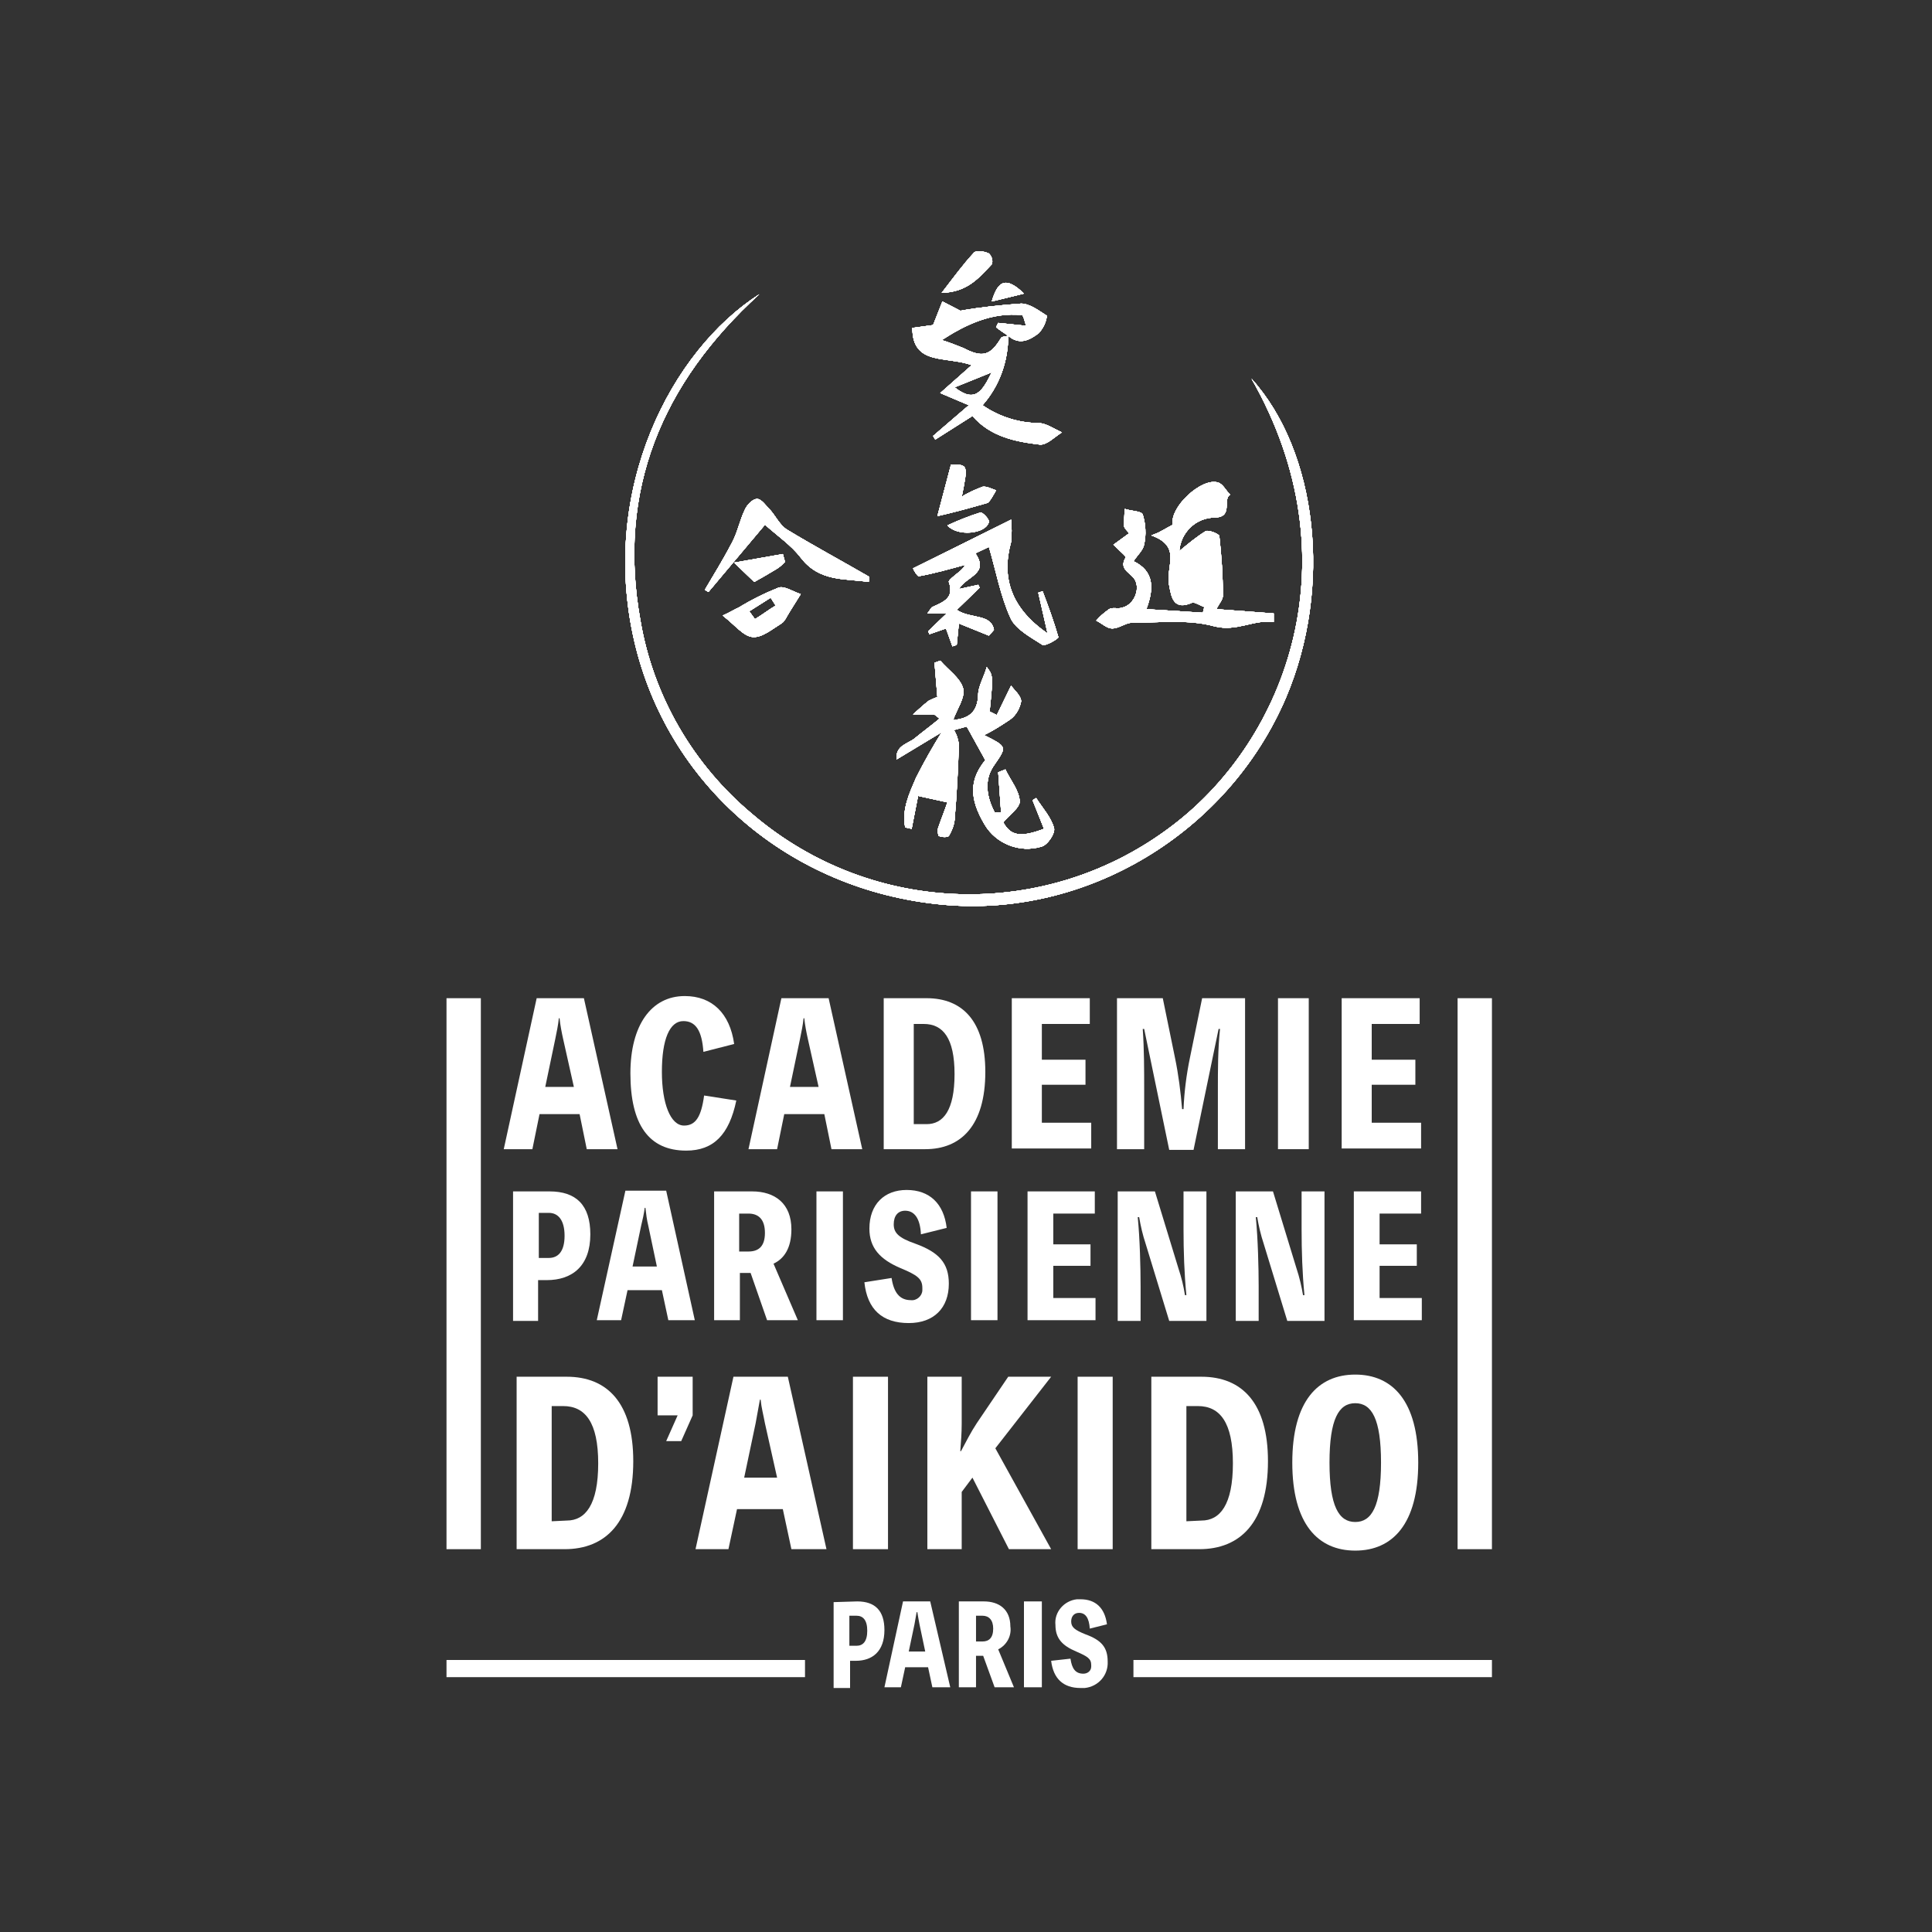 <?xml version="1.0" encoding="UTF-8"?>
<!-- Generator: Adobe Illustrator 24.0.2, SVG Export Plug-In . SVG Version: 6.00 Build 0)  -->
<svg xmlns="http://www.w3.org/2000/svg" xmlns:xlink="http://www.w3.org/1999/xlink" version="1.1" x="0px" y="0px" viewBox="0 0 270 270" style="enable-background:new 0 0 270 270;" xml:space="preserve">
<rect x="0" y="0" width="270" height="270" fill="#333333" stroke="none"/>
<style type="text/css">
	.st0{fill:#FFFFFF;}
	.st1{display:none;}
	.st2{display:inline;}
	.st3{display:inline;fill:#FFFFFF;}
</style>
<g id="Calque_1">
	<g id="Groupe_45" transform="translate(-2343.597 -987.172)">
		<path id="Tracé_148" class="st0" d="M2449.7,1028.3c-13.6,12.4-19.9,27.4-16.6,45.6c1.8,10.6,7.4,20.2,15.7,27.1    c16.8,14.3,41.2,14.9,58.7,1.5c15.9-12.1,25.4-37.2,11-62.4c9.2,10.2,11.4,29.1,4.8,44.6c-8.1,18.9-27.9,30.8-48,28.9    c-21.4-2-38.5-16.8-43.1-37C2427.4,1055.5,2437.4,1036.2,2449.7,1028.3z"></path>
		<path id="Tracé_149" class="st0" d="M2482.9,1087.1l2-4.1c0.5,0.7,1.4,1.4,1.4,2.2c-0.2,1-0.7,1.9-1.5,2.5    c-1.2,0.8-2.4,1.6-3.7,2.2c3.4,1.7,3.2,1.6,1.3,4.4c-1.3,2-0.9,4.3,0.2,6.4h0.9l-0.4-5.6l1-0.4c0.7,1.5,1.9,2.9,2,4.4    c0.1,0.9-1.4,1.9-2.3,3c1,1.8,2.3,2.2,5.7,0.9l-1.6-4l0.5-0.3c0.9,1.4,2.1,2.7,2.5,4.2c0.2,0.7-0.9,2.4-1.8,2.6    c-3,0.9-6.3-0.4-7.9-3.1c-2.2-3.7-2.1-6.3,0.1-9l-2.6-4.7l-1.8,0.5c0.4,0.6,0.6,1.3,0.7,2c-0.1,3.5-0.3,7.1-0.6,10.6    c-0.1,0.8-0.4,1.5-0.8,2.2c-0.2,0.2-0.9,0.2-1.4,0c-0.1,0-0.2-0.8-0.1-1.1c0.4-1.2,0.9-2.4,1.3-3.6l-4.1-0.9l-0.9,4.6l-0.9-0.2    c-0.5-2.5,0.6-4.8,1.5-6.9c1.1-2.2,2.3-4.3,3.6-6.4l-6.3,3.8c-0.2-2,1.7-2.2,2.6-3c1.1-0.9,2.2-1.7,3.4-2.7    c-0.6-0.5-0.7-0.6-0.9-0.6c-0.9,0-1.8,0-2.8,0c0.7-0.6,1.4-1.3,2.2-1.9c0.4-0.2,0.8-0.4,1.2-0.5l-0.4-4.8l0.8-0.3    c1.1,1.3,2.8,2.4,3.2,3.9c0.3,1.3-0.9,2.9-1.4,4.4c2.1-0.2,3.4-1,3.5-3.5c0-1.2,0.8-2.5,1.2-3.9c0.9,1.2,0.9,1.2,0.4,6.2    L2482.9,1087.1z"></path>
		<path id="Tracé_150" class="st0" d="M2499.2,1063.3l2.2-1.6c-0.3-0.4-0.7-0.7-0.7-1c0-0.8,0-1.6,0.1-2.4c0.9,0.3,2.4,0.3,2.5,0.8    c0.4,1.3,0.5,2.8,0.2,4.1c-0.1,0.8-0.9,1.5-1.5,2.4c2.9,1.4,2.9,3.8,1.8,6.7l7.9,0.5l0.2-0.8c-0.6-0.2-1.3-0.7-1.7-0.6    c-2.5,1.1-2.9-0.6-3.2-2.4c-0.1-0.3-0.1-0.5-0.1-0.8c-0.1-2.2,1.6-4.8-2.4-6.2l1-0.4l2-1.1c-0.5-2.4,4-6.6,6.3-5.9    c0.7,0.2,1.1,1.1,1.7,1.7c-1.1,0.7,0.5,3.1-2.1,3.2c-2.7,0-4.8,2.1-5,4.7c1.2-1,2.4-2,3.7-2.8c0.4-0.2,1.9,0.4,1.9,0.7    c0.3,2.7,0.5,5.5,0.5,8.3c0,0.6-0.6,1.2-0.9,1.9l8,0.6v1.2c-2.8-0.4-5.1,1.4-8.3,0.6c-3.6-1-7.6-0.5-11.5-0.5    c-0.9,0-1.8,0.8-2.8,0.8c-0.7,0-1.4-0.7-2.2-1.1c0.5-0.6,1.1-1.1,1.8-1.6c0.5-0.3,1.2,0,1.8-0.2c1.8-0.4,2.7-2.9,1.6-4.2    c-0.7-0.8-2-1.3-1.1-2.8C2501.2,1065.1,2500,1064.1,2499.2,1063.3z"></path>
		<path id="Tracé_151" class="st0" d="M2484.5,1034.1c0,3.5-1.2,7-3.6,9.7c2.3,1.6,5.1,2.5,8,2.5c1,0.1,2,0.8,3.1,1.3    c-1,0.6-2.1,1.8-3.1,1.7c-3.4-0.4-6.9-1.1-9.4-4l-5.2,3.3l-0.3-0.5l5-4.3l-4-1.7l4.4-3.9c-3.6-1.3-8.3,0.1-8.3-5.2l2.9-0.4    l1.3-3.3l2.5,1.3c2.8-0.5,5.7-0.8,8.5-1c1.2,0,2.5,1,3.6,1.7c-0.1,0.9-0.5,1.7-1.1,2.4C2487.4,1034.8,2486,1035.4,2484.5,1034.1    c-0.6-0.4-1.2-0.8-1.7-1.2l0.3-0.6l3.9,0.4c-0.2-0.6-0.4-1.5-0.6-1.5c-4.2-0.4-7.8,1.3-11.2,3.5c1,0.3,2,0.7,3,1.1    c2.7,1.4,3.8,1.1,5.3-1.4C2483.6,1034.2,2484.1,1034.2,2484.5,1034.1z M2482.2,1039.2l-5.2,2.1    C2479.9,1043.6,2480.9,1041.8,2482.2,1039.2z"></path>
		<path id="Tracé_152" class="st0" d="M2477.3,1072.4c1.9,1.3,4.8,0.5,5.2,2.8l-0.7,0.8l-4.2-1.7l-0.3,3l-0.6,0.2l-0.9-2.5    l-2.3,0.8l-0.2-0.4l2.6-2.5h-2.7c0.4-0.5,0.5-0.8,0.7-0.9c1.5-0.7,3.1-1.2,2.3-3.5c-0.1-0.2,0.8-0.9,1.3-1.3    c0.4-0.3,0.8-0.7,1-1.1c-2.2,0.6-4.3,1.2-6.5,1.6c-0.2,0-0.7-0.8-0.8-1.1l13.7-6.8c0.1,1,0.1,2.1,0,3.1c-1.4,5,0,9.3,5.1,12.8    l-1.3-5.7l0.6-0.2c0.8,2.1,1.6,4.3,2.2,6.4c0.1,0.2-1.8,1.3-2.2,1.1c-1.7-1.1-3.8-2.2-4.5-3.8c-1.4-3.1-2-6.5-3-9.9l-1.9,0.9    c2,2.9-1.3,3.2-2.3,5l2.7-0.6l0.2,0.4L2477.3,1072.4z"></path>
		<path id="Tracé_153" class="st0" d="M2465,1068.5c-3.4-0.5-6.9,0-9.5-3.4c-1.3-1.7-3.2-3-5-4.6l-7.9,9.4l-0.5-0.3    c1.3-2.2,2.6-4.3,3.8-6.6c0.8-1.5,1.1-3.2,1.8-4.6c0.3-0.7,1.1-1.5,1.7-1.5c0.6,0,1.2,0.9,1.8,1.5c0.8,0.9,1.4,2.2,2.4,2.8    c3.8,2.3,7.7,4.4,11.5,6.6L2465,1068.5z"></path>
		<path id="Tracé_154" class="st0" d="M2444.6,1073.2c1.3-0.6,1.7-0.9,2.2-1.1c1.8-1.1,3.6-2,5.6-2.8c0.8-0.3,2.1,0.6,3.1,0.9    c-0.5,0.8-1,1.6-1.5,2.4c-0.4,0.6-0.7,1.4-1.2,1.7c-1.3,0.8-2.7,2-4,1.9S2446.4,1074.6,2444.6,1073.2z M2452,1071.8l-0.7-1.1    l-3,1.9c0.3,0.4,0.5,0.7,0.8,1.1C2450.1,1073.1,2451,1072.4,2452,1071.8L2452,1071.8z"></path>
		<path id="Tracé_155" class="st0" d="M2476.5,1052.1c2.4,0,2.4,0,1.5,4.5c0.9-0.6,1.9-1,2.9-1.4c0.6-0.1,1.3,0.3,1.9,0.5    c-0.3,0.5-0.6,1.1-1,1.6c-0.1,0.2-0.5,0.2-0.7,0.3c-2.1,0.6-4.3,1.2-6.5,1.7L2476.5,1052.1z"></path>
		<path id="Tracé_156" class="st0" d="M2475.2,1028.1c1.7-2.2,3-4,4.5-5.6c0.3-0.4,1.5-0.2,2.1,0.1c0.4,0.4,0.6,1,0.4,1.5    C2480.4,1026,2478.8,1028,2475.2,1028.1z"></path>
		<path id="Tracé_157" class="st0" d="M2453.3,1065.7c-0.4,0.4-0.7,0.7-1.2,1c-1,0.6-2,1.2-3.1,1.8l-2.8-2.7l6.8-1.2L2453.3,1065.7    z"></path>
		<path id="Tracé_158" class="st0" d="M2476,1060.6c1.5-0.7,3-1.3,4.6-1.8c0.3-0.1,1.3,1,1.2,1.3    C2481.4,1061.8,2477.4,1062.2,2476,1060.6z"></path>
		<path id="Tracé_159" class="st0" d="M2486.7,1028.2l-4.5,1.1C2483.1,1026.2,2484.3,1025.9,2486.7,1028.2z"></path>
		<path id="Tracé_160" class="st0" d="M2451.2,1070.7"></path>
		<path id="Tracé_161" class="st0" d="M2449.1,1073.7"></path>
		<path id="Tracé_208" class="st0" d="M2449.7,1028.3c-13.6,12.4-19.9,27.4-16.6,45.6c1.8,10.6,7.4,20.2,15.7,27.1    c16.8,14.3,41.2,14.9,58.7,1.5c15.9-12.1,25.4-37.2,11-62.4c9.2,10.2,11.4,29.1,4.8,44.6c-8.1,18.9-27.9,30.8-48,28.9    c-21.4-2-38.5-16.8-43.1-37C2427.4,1055.5,2437.4,1036.2,2449.7,1028.3z"></path>
		<path id="Tracé_209" class="st0" d="M2482.9,1087.1l2-4.1c0.5,0.7,1.4,1.4,1.4,2.2c-0.2,1-0.7,1.9-1.5,2.5    c-1.2,0.8-2.4,1.6-3.7,2.2c3.4,1.7,3.2,1.6,1.3,4.4c-1.3,2-0.9,4.3,0.2,6.4h0.9l-0.4-5.6l1-0.4c0.7,1.5,1.9,2.9,2,4.4    c0.1,0.9-1.4,1.9-2.3,3c1,1.8,2.3,2.2,5.7,0.9l-1.6-4l0.5-0.3c0.9,1.4,2.1,2.7,2.5,4.2c0.2,0.7-0.9,2.4-1.8,2.6    c-3,0.9-6.3-0.4-7.9-3.1c-2.2-3.7-2.1-6.3,0.1-9l-2.6-4.7l-1.8,0.5c0.4,0.6,0.6,1.3,0.7,2c-0.1,3.5-0.3,7.1-0.6,10.6    c-0.1,0.8-0.4,1.5-0.8,2.2c-0.2,0.2-0.9,0.2-1.4,0c-0.1,0-0.2-0.8-0.1-1.1c0.4-1.2,0.9-2.4,1.3-3.6l-4.1-0.9l-0.9,4.6l-0.9-0.2    c-0.5-2.5,0.6-4.8,1.5-6.9c1.1-2.2,2.3-4.3,3.6-6.4l-6.3,3.8c-0.2-2,1.7-2.2,2.6-3c1.1-0.9,2.2-1.7,3.4-2.7    c-0.6-0.5-0.7-0.6-0.9-0.6c-0.9,0-1.8,0-2.8,0c0.7-0.6,1.4-1.3,2.2-1.9c0.4-0.2,0.8-0.4,1.2-0.5l-0.4-4.8l0.8-0.3    c1.1,1.3,2.8,2.4,3.2,3.9c0.3,1.3-0.9,2.9-1.4,4.4c2.1-0.2,3.4-1,3.5-3.5c0-1.2,0.8-2.5,1.2-3.9c0.9,1.2,0.9,1.2,0.4,6.2    L2482.9,1087.1z"></path>
		<path id="Tracé_210" class="st0" d="M2499.2,1063.3l2.2-1.6c-0.3-0.4-0.7-0.7-0.7-1c0-0.8,0-1.6,0.1-2.4c0.9,0.3,2.4,0.3,2.5,0.8    c0.4,1.3,0.5,2.8,0.2,4.1c-0.1,0.8-0.9,1.5-1.5,2.4c2.9,1.4,2.9,3.8,1.8,6.7l7.9,0.5l0.2-0.8c-0.6-0.2-1.3-0.7-1.7-0.6    c-2.5,1.1-2.9-0.6-3.2-2.4c-0.1-0.3-0.1-0.5-0.1-0.8c-0.1-2.2,1.6-4.8-2.4-6.2l1-0.4l2-1.1c-0.5-2.4,4-6.6,6.3-5.9    c0.7,0.2,1.1,1.1,1.7,1.7c-1.1,0.7,0.5,3.1-2.1,3.2c-2.7,0-4.8,2.1-5,4.7c1.2-1,2.4-2,3.7-2.8c0.4-0.2,1.9,0.4,1.9,0.7    c0.3,2.7,0.5,5.5,0.5,8.3c0,0.6-0.6,1.2-0.9,1.9l8,0.6v1.2c-2.8-0.4-5.1,1.4-8.3,0.6c-3.6-1-7.6-0.5-11.5-0.5    c-0.9,0-1.8,0.8-2.8,0.8c-0.7,0-1.4-0.7-2.2-1.1c0.5-0.6,1.1-1.1,1.8-1.6c0.5-0.3,1.2,0,1.8-0.2c1.8-0.4,2.7-2.9,1.6-4.2    c-0.7-0.8-2-1.3-1.1-2.8C2501.2,1065.1,2500,1064.1,2499.2,1063.3z"></path>
		<path id="Tracé_211" class="st0" d="M2484.5,1034.1c0,3.5-1.2,7-3.6,9.7c2.3,1.6,5.1,2.5,8,2.5c1,0.1,2,0.8,3.1,1.3    c-1,0.6-2.1,1.8-3.1,1.7c-3.4-0.4-6.9-1.1-9.4-4l-5.2,3.3l-0.3-0.5l5-4.3l-4-1.7l4.4-3.9c-3.6-1.3-8.3,0.1-8.3-5.2l2.9-0.4    l1.3-3.3l2.5,1.3c2.8-0.5,5.7-0.8,8.5-1c1.2,0,2.5,1,3.6,1.7c-0.1,0.9-0.5,1.7-1.1,2.4C2487.4,1034.8,2486,1035.4,2484.5,1034.1    c-0.6-0.4-1.2-0.8-1.7-1.2l0.3-0.6l3.9,0.4c-0.2-0.6-0.4-1.5-0.6-1.5c-4.2-0.4-7.8,1.3-11.2,3.5c1,0.3,2,0.7,3,1.1    c2.7,1.4,3.8,1.1,5.3-1.4C2483.6,1034.2,2484.1,1034.2,2484.5,1034.1z M2482.2,1039.2l-5.2,2.1    C2479.9,1043.6,2480.9,1041.8,2482.2,1039.2z"></path>
		<path id="Tracé_212" class="st0" d="M2477.3,1072.4c1.9,1.3,4.8,0.5,5.2,2.8l-0.7,0.8l-4.2-1.7l-0.3,3l-0.6,0.2l-0.9-2.5    l-2.3,0.8l-0.2-0.4l2.6-2.5h-2.7c0.4-0.5,0.5-0.8,0.7-0.9c1.5-0.7,3.1-1.2,2.3-3.5c-0.1-0.2,0.8-0.9,1.3-1.3    c0.4-0.3,0.8-0.7,1-1.1c-2.2,0.6-4.3,1.2-6.5,1.6c-0.2,0-0.7-0.8-0.8-1.1l13.7-6.8c0.1,1,0.1,2.1,0,3.1c-1.4,5,0,9.3,5.1,12.8    l-1.3-5.7l0.6-0.2c0.8,2.1,1.6,4.3,2.2,6.4c0.1,0.2-1.8,1.3-2.2,1.1c-1.7-1.1-3.8-2.2-4.5-3.8c-1.4-3.1-2-6.5-3-9.9l-1.9,0.9    c2,2.9-1.3,3.2-2.3,5l2.7-0.6l0.2,0.4L2477.3,1072.4z"></path>
		<path id="Tracé_213" class="st0" d="M2465,1068.5c-3.4-0.5-6.9,0-9.5-3.4c-1.3-1.7-3.2-3-5-4.6l-7.9,9.4l-0.5-0.3    c1.3-2.2,2.6-4.3,3.8-6.6c0.8-1.5,1.1-3.2,1.8-4.6c0.3-0.7,1.1-1.5,1.7-1.5c0.6,0,1.2,0.9,1.8,1.5c0.8,0.9,1.4,2.2,2.4,2.8    c3.8,2.3,7.7,4.4,11.5,6.6L2465,1068.5z"></path>
		<path id="Tracé_214" class="st0" d="M2444.6,1073.2c1.3-0.6,1.7-0.9,2.2-1.1c1.8-1.1,3.6-2,5.6-2.8c0.8-0.3,2.1,0.6,3.1,0.9    c-0.5,0.8-1,1.6-1.5,2.4c-0.4,0.6-0.7,1.4-1.2,1.7c-1.3,0.8-2.7,2-4,1.9S2446.4,1074.6,2444.6,1073.2z M2452,1071.8l-0.7-1.1    l-3,1.9c0.3,0.4,0.5,0.7,0.8,1.1C2450.1,1073.1,2451,1072.4,2452,1071.8L2452,1071.8z"></path>
		<path id="Tracé_215" class="st0" d="M2476.5,1052.1c2.4,0,2.4,0,1.5,4.5c0.9-0.6,1.9-1,2.9-1.4c0.6-0.1,1.3,0.3,1.9,0.5    c-0.3,0.5-0.6,1.1-1,1.6c-0.1,0.2-0.5,0.2-0.7,0.3c-2.1,0.6-4.3,1.2-6.5,1.7L2476.5,1052.1z"></path>
		<path id="Tracé_216" class="st0" d="M2475.2,1028.1c1.7-2.2,3-4,4.5-5.6c0.3-0.4,1.5-0.2,2.1,0.1c0.4,0.4,0.6,1,0.4,1.5    C2480.4,1026,2478.8,1028,2475.2,1028.1z"></path>
		<path id="Tracé_217" class="st0" d="M2453.3,1065.7c-0.4,0.4-0.7,0.7-1.2,1c-1,0.6-2,1.2-3.1,1.8l-2.8-2.7l6.8-1.2L2453.3,1065.7    z"></path>
		<path id="Tracé_218" class="st0" d="M2476,1060.6c1.5-0.7,3-1.3,4.6-1.8c0.3-0.1,1.3,1,1.2,1.3    C2481.4,1061.8,2477.4,1062.2,2476,1060.6z"></path>
		<path id="Tracé_219" class="st0" d="M2486.7,1028.2l-4.5,1.1C2483.1,1026.2,2484.3,1025.9,2486.7,1028.2z"></path>
		<path id="Tracé_220" class="st0" d="M2451.2,1070.7"></path>
		<path id="Tracé_221" class="st0" d="M2449.1,1073.7"></path>
	</g>
	<g id="Groupe_46" transform="translate(-2343.597 -987.172)">
		<path id="Tracé_148-2" class="st0" d="M2449.7,1028.3c-13.6,12.4-19.9,27.4-16.6,45.6c1.8,10.6,7.4,20.2,15.7,27.1    c16.8,14.3,41.2,14.9,58.7,1.5c15.9-12.1,25.4-37.2,11-62.4c9.2,10.2,11.4,29.1,4.8,44.6c-8.1,18.9-27.9,30.8-48,28.9    c-21.4-2-38.5-16.8-43.1-37C2427.4,1055.5,2437.4,1036.2,2449.7,1028.3z"></path>
		<path id="Tracé_149-2" class="st0" d="M2482.9,1087.1l2-4.1c0.5,0.7,1.4,1.4,1.4,2.2c-0.2,1-0.7,1.9-1.5,2.5    c-1.2,0.8-2.4,1.6-3.7,2.2c3.4,1.7,3.2,1.6,1.3,4.4c-1.3,2-0.9,4.3,0.2,6.4h0.9l-0.4-5.6l1-0.4c0.7,1.5,1.9,2.9,2,4.4    c0.1,0.9-1.4,1.9-2.3,3c1,1.8,2.3,2.2,5.7,0.9l-1.6-4l0.5-0.3c0.9,1.4,2.1,2.7,2.5,4.2c0.2,0.7-0.9,2.4-1.8,2.6    c-3,0.9-6.3-0.4-7.9-3.1c-2.2-3.7-2.1-6.3,0.1-9l-2.6-4.7l-1.8,0.5c0.4,0.6,0.6,1.3,0.7,2c-0.1,3.5-0.3,7.1-0.6,10.6    c-0.1,0.8-0.4,1.5-0.8,2.2c-0.2,0.2-0.9,0.2-1.4,0c-0.1,0-0.2-0.8-0.1-1.1c0.4-1.2,0.9-2.4,1.3-3.6l-4.1-0.9l-0.9,4.6l-0.9-0.2    c-0.5-2.5,0.6-4.8,1.5-6.9c1.1-2.2,2.3-4.3,3.6-6.4l-6.3,3.8c-0.2-2,1.7-2.2,2.6-3c1.1-0.9,2.2-1.7,3.4-2.7    c-0.6-0.5-0.7-0.6-0.9-0.6c-0.9,0-1.8,0-2.8,0c0.7-0.6,1.4-1.3,2.2-1.9c0.4-0.2,0.8-0.4,1.2-0.5l-0.4-4.8l0.8-0.3    c1.1,1.3,2.8,2.4,3.2,3.9c0.3,1.3-0.9,2.9-1.4,4.4c2.1-0.2,3.4-1,3.5-3.5c0-1.2,0.8-2.5,1.2-3.9c0.9,1.2,0.9,1.2,0.4,6.2    L2482.9,1087.1z"></path>
		<path id="Tracé_150-2" class="st0" d="M2499.2,1063.3l2.2-1.6c-0.3-0.4-0.7-0.7-0.7-1c0-0.8,0-1.6,0.1-2.4    c0.9,0.3,2.4,0.3,2.5,0.8c0.4,1.3,0.5,2.8,0.2,4.1c-0.1,0.8-0.9,1.5-1.5,2.4c2.9,1.4,2.9,3.8,1.8,6.7l7.9,0.5l0.2-0.8    c-0.6-0.2-1.3-0.7-1.7-0.6c-2.5,1.1-2.9-0.6-3.2-2.4c-0.1-0.3-0.1-0.5-0.1-0.8c-0.1-2.2,1.6-4.8-2.4-6.2l1-0.4l2-1.1    c-0.5-2.4,4-6.6,6.3-5.9c0.7,0.2,1.1,1.1,1.7,1.7c-1.1,0.7,0.5,3.1-2.1,3.2c-2.7,0-4.8,2.1-5,4.7c1.2-1,2.4-2,3.7-2.8    c0.4-0.2,1.9,0.4,1.9,0.7c0.3,2.7,0.5,5.5,0.5,8.3c0,0.6-0.6,1.2-0.9,1.9l8,0.6v1.2c-2.8-0.4-5.1,1.4-8.3,0.6    c-3.6-1-7.6-0.5-11.5-0.5c-0.9,0-1.8,0.8-2.8,0.8c-0.7,0-1.4-0.7-2.2-1.1c0.5-0.6,1.1-1.1,1.8-1.6c0.5-0.3,1.2,0,1.8-0.2    c1.8-0.4,2.7-2.9,1.6-4.2c-0.7-0.8-2-1.3-1.1-2.8C2501.2,1065.1,2500,1064.1,2499.2,1063.3z"></path>
		<path id="Tracé_151-2" class="st0" d="M2484.5,1034.1c0,3.5-1.2,7-3.6,9.7c2.3,1.6,5.1,2.5,8,2.5c1,0.1,2,0.8,3.1,1.3    c-1,0.6-2.1,1.8-3.1,1.7c-3.4-0.4-6.9-1.1-9.4-4l-5.2,3.3l-0.3-0.5l5-4.3l-4-1.7l4.4-3.9c-3.6-1.3-8.3,0.1-8.3-5.2l2.9-0.4    l1.3-3.3l2.5,1.3c2.8-0.5,5.7-0.8,8.5-1c1.2,0,2.5,1,3.6,1.7c-0.1,0.9-0.5,1.7-1.1,2.4C2487.4,1034.8,2486,1035.4,2484.5,1034.1    c-0.6-0.4-1.2-0.8-1.7-1.2l0.3-0.6l3.9,0.4c-0.2-0.6-0.4-1.5-0.6-1.5c-4.2-0.4-7.8,1.3-11.2,3.5c1,0.3,2,0.7,3,1.1    c2.7,1.4,3.8,1.1,5.3-1.4C2483.6,1034.2,2484.1,1034.2,2484.5,1034.1z M2482.2,1039.2l-5.2,2.1    C2479.9,1043.6,2480.9,1041.8,2482.2,1039.2z"></path>
		<path id="Tracé_152-2" class="st0" d="M2477.3,1072.4c1.9,1.3,4.8,0.5,5.2,2.8l-0.7,0.8l-4.2-1.7l-0.3,3l-0.6,0.2l-0.9-2.5    l-2.3,0.8l-0.2-0.4l2.6-2.5h-2.7c0.4-0.5,0.5-0.8,0.7-0.9c1.5-0.7,3.1-1.2,2.3-3.5c-0.1-0.2,0.8-0.9,1.3-1.3    c0.4-0.3,0.8-0.7,1-1.1c-2.2,0.6-4.3,1.2-6.5,1.6c-0.2,0-0.7-0.8-0.8-1.1l13.7-6.8c0.1,1,0.1,2.1,0,3.1c-1.4,5,0,9.3,5.1,12.8    l-1.3-5.7l0.6-0.2c0.8,2.1,1.6,4.3,2.2,6.4c0.1,0.2-1.8,1.3-2.2,1.1c-1.7-1.1-3.8-2.2-4.5-3.8c-1.4-3.1-2-6.5-3-9.9l-1.9,0.9    c2,2.9-1.3,3.2-2.3,5l2.7-0.6l0.2,0.4L2477.3,1072.4z"></path>
		<path id="Tracé_153-2" class="st0" d="M2465,1068.5c-3.4-0.5-6.9,0-9.5-3.4c-1.3-1.7-3.2-3-5-4.6l-7.9,9.4l-0.5-0.3    c1.3-2.2,2.6-4.3,3.8-6.6c0.8-1.5,1.1-3.2,1.8-4.6c0.3-0.7,1.1-1.5,1.7-1.5c0.6,0,1.2,0.9,1.8,1.5c0.8,0.9,1.4,2.2,2.4,2.8    c3.8,2.3,7.7,4.4,11.5,6.6L2465,1068.5z"></path>
		<path id="Tracé_154-2" class="st0" d="M2444.6,1073.2c1.3-0.6,1.7-0.9,2.2-1.1c1.8-1.1,3.6-2,5.6-2.8c0.8-0.3,2.1,0.6,3.1,0.9    c-0.5,0.8-1,1.6-1.5,2.4c-0.4,0.6-0.7,1.4-1.2,1.7c-1.3,0.8-2.7,2-4,1.9S2446.4,1074.6,2444.6,1073.2z M2452,1071.8l-0.7-1.1    l-3,1.9c0.3,0.4,0.5,0.7,0.8,1.1C2450.1,1073.1,2451,1072.4,2452,1071.8L2452,1071.8z"></path>
		<path id="Tracé_155-2" class="st0" d="M2476.5,1052.1c2.4,0,2.4,0,1.5,4.5c0.9-0.6,1.9-1,2.9-1.4c0.6-0.1,1.3,0.3,1.9,0.5    c-0.3,0.5-0.6,1.1-1,1.6c-0.1,0.2-0.5,0.2-0.7,0.3c-2.1,0.6-4.3,1.2-6.5,1.7L2476.5,1052.1z"></path>
		<path id="Tracé_156-2" class="st0" d="M2475.2,1028.1c1.7-2.2,3-4,4.5-5.6c0.3-0.4,1.5-0.2,2.1,0.1c0.4,0.4,0.6,1,0.4,1.5    C2480.4,1026,2478.8,1028,2475.2,1028.1z"></path>
		<path id="Tracé_157-2" class="st0" d="M2453.3,1065.7c-0.4,0.4-0.7,0.7-1.2,1c-1,0.6-2,1.2-3.1,1.8l-2.8-2.7l6.8-1.2    L2453.3,1065.7z"></path>
		<path id="Tracé_158-2" class="st0" d="M2476,1060.6c1.5-0.7,3-1.3,4.6-1.8c0.3-0.1,1.3,1,1.2,1.3    C2481.4,1061.8,2477.4,1062.2,2476,1060.6z"></path>
		<path id="Tracé_159-2" class="st0" d="M2486.7,1028.2l-4.5,1.1C2483.1,1026.2,2484.3,1025.9,2486.7,1028.2z"></path>
		<path id="Tracé_160-2" class="st0" d="M2451.2,1070.7"></path>
		<path id="Tracé_161-2" class="st0" d="M2449.1,1073.7"></path>
		<path id="Tracé_208-2" class="st0" d="M2449.7,1028.3c-13.6,12.4-19.9,27.4-16.6,45.6c1.8,10.6,7.4,20.2,15.7,27.1    c16.8,14.3,41.2,14.9,58.7,1.5c15.9-12.1,25.4-37.2,11-62.4c9.2,10.2,11.4,29.1,4.8,44.6c-8.1,18.9-27.9,30.8-48,28.9    c-21.4-2-38.5-16.8-43.1-37C2427.4,1055.5,2437.4,1036.2,2449.7,1028.3z"></path>
		<path id="Tracé_209-2" class="st0" d="M2482.9,1087.1l2-4.1c0.5,0.7,1.4,1.4,1.4,2.2c-0.2,1-0.7,1.9-1.5,2.5    c-1.2,0.8-2.4,1.6-3.7,2.2c3.4,1.7,3.2,1.6,1.3,4.4c-1.3,2-0.9,4.3,0.2,6.4h0.9l-0.4-5.6l1-0.4c0.7,1.5,1.9,2.9,2,4.4    c0.1,0.9-1.4,1.9-2.3,3c1,1.8,2.3,2.2,5.7,0.9l-1.6-4l0.5-0.3c0.9,1.4,2.1,2.7,2.5,4.2c0.2,0.7-0.9,2.4-1.8,2.6    c-3,0.9-6.3-0.4-7.9-3.1c-2.2-3.7-2.1-6.3,0.1-9l-2.6-4.7l-1.8,0.5c0.4,0.6,0.6,1.3,0.7,2c-0.1,3.5-0.3,7.1-0.6,10.6    c-0.1,0.8-0.4,1.5-0.8,2.2c-0.2,0.2-0.9,0.2-1.4,0c-0.1,0-0.2-0.8-0.1-1.1c0.4-1.2,0.9-2.4,1.3-3.6l-4.1-0.9l-0.9,4.6l-0.9-0.2    c-0.5-2.5,0.6-4.8,1.5-6.9c1.1-2.2,2.3-4.3,3.6-6.4l-6.3,3.8c-0.2-2,1.7-2.2,2.6-3c1.1-0.9,2.2-1.7,3.4-2.7    c-0.6-0.5-0.7-0.6-0.9-0.6c-0.9,0-1.8,0-2.8,0c0.7-0.6,1.4-1.3,2.2-1.9c0.4-0.2,0.8-0.4,1.2-0.5l-0.4-4.8l0.8-0.3    c1.1,1.3,2.8,2.4,3.2,3.9c0.3,1.3-0.9,2.9-1.4,4.4c2.1-0.2,3.4-1,3.5-3.5c0-1.2,0.8-2.5,1.2-3.9c0.9,1.2,0.9,1.2,0.4,6.2    L2482.9,1087.1z"></path>
		<path id="Tracé_210-2" class="st0" d="M2499.2,1063.3l2.2-1.6c-0.3-0.4-0.7-0.7-0.7-1c0-0.8,0-1.6,0.1-2.4    c0.9,0.3,2.4,0.3,2.5,0.8c0.4,1.3,0.5,2.8,0.2,4.1c-0.1,0.8-0.9,1.5-1.5,2.4c2.9,1.4,2.9,3.8,1.8,6.7l7.9,0.5l0.2-0.8    c-0.6-0.2-1.3-0.7-1.7-0.6c-2.5,1.1-2.9-0.6-3.2-2.4c-0.1-0.3-0.1-0.5-0.1-0.8c-0.1-2.2,1.6-4.8-2.4-6.2l1-0.4l2-1.1    c-0.5-2.4,4-6.6,6.3-5.9c0.7,0.2,1.1,1.1,1.7,1.7c-1.1,0.7,0.5,3.1-2.1,3.2c-2.7,0-4.8,2.1-5,4.7c1.2-1,2.4-2,3.7-2.8    c0.4-0.2,1.9,0.4,1.9,0.7c0.3,2.7,0.5,5.5,0.5,8.3c0,0.6-0.6,1.2-0.9,1.9l8,0.6v1.2c-2.8-0.4-5.1,1.4-8.3,0.6    c-3.6-1-7.6-0.5-11.5-0.5c-0.9,0-1.8,0.8-2.8,0.8c-0.7,0-1.4-0.7-2.2-1.1c0.5-0.6,1.1-1.1,1.8-1.6c0.5-0.3,1.2,0,1.8-0.2    c1.8-0.4,2.7-2.9,1.6-4.2c-0.7-0.8-2-1.3-1.1-2.8C2501.2,1065.1,2500,1064.1,2499.2,1063.3z"></path>
		<path id="Tracé_211-2" class="st0" d="M2484.5,1034.1c0,3.5-1.2,7-3.6,9.7c2.3,1.6,5.1,2.5,8,2.5c1,0.1,2,0.8,3.1,1.3    c-1,0.6-2.1,1.8-3.1,1.7c-3.4-0.4-6.9-1.1-9.4-4l-5.2,3.3l-0.3-0.5l5-4.3l-4-1.7l4.4-3.9c-3.6-1.3-8.3,0.1-8.3-5.2l2.9-0.4    l1.3-3.3l2.5,1.3c2.8-0.5,5.7-0.8,8.5-1c1.2,0,2.5,1,3.6,1.7c-0.1,0.9-0.5,1.7-1.1,2.4C2487.4,1034.8,2486,1035.4,2484.5,1034.1    c-0.6-0.4-1.2-0.8-1.7-1.2l0.3-0.6l3.9,0.4c-0.2-0.6-0.4-1.5-0.6-1.5c-4.2-0.4-7.8,1.3-11.2,3.5c1,0.3,2,0.7,3,1.1    c2.7,1.4,3.8,1.1,5.3-1.4C2483.6,1034.2,2484.1,1034.2,2484.5,1034.1z M2482.2,1039.2l-5.2,2.1    C2479.9,1043.6,2480.9,1041.8,2482.2,1039.2z"></path>
		<path id="Tracé_212-2" class="st0" d="M2477.3,1072.4c1.9,1.3,4.8,0.5,5.2,2.8l-0.7,0.8l-4.2-1.7l-0.3,3l-0.6,0.2l-0.9-2.5    l-2.3,0.8l-0.2-0.4l2.6-2.5h-2.7c0.4-0.5,0.5-0.8,0.7-0.9c1.5-0.7,3.1-1.2,2.3-3.5c-0.1-0.2,0.8-0.9,1.3-1.3    c0.4-0.3,0.8-0.7,1-1.1c-2.2,0.6-4.3,1.2-6.5,1.6c-0.2,0-0.7-0.8-0.8-1.1l13.7-6.8c0.1,1,0.1,2.1,0,3.1c-1.4,5,0,9.3,5.1,12.8    l-1.3-5.7l0.6-0.2c0.8,2.1,1.6,4.3,2.2,6.4c0.1,0.2-1.8,1.3-2.2,1.1c-1.7-1.1-3.8-2.2-4.5-3.8c-1.4-3.1-2-6.5-3-9.9l-1.9,0.9    c2,2.9-1.3,3.2-2.3,5l2.7-0.6l0.2,0.4L2477.3,1072.4z"></path>
		<path id="Tracé_213-2" class="st0" d="M2465,1068.5c-3.4-0.5-6.9,0-9.5-3.4c-1.3-1.7-3.2-3-5-4.6l-7.9,9.4l-0.5-0.3    c1.3-2.2,2.6-4.3,3.8-6.6c0.8-1.5,1.1-3.2,1.8-4.6c0.3-0.7,1.1-1.5,1.7-1.5c0.6,0,1.2,0.9,1.8,1.5c0.8,0.9,1.4,2.2,2.4,2.8    c3.8,2.3,7.7,4.4,11.5,6.6L2465,1068.5z"></path>
		<path id="Tracé_214-2" class="st0" d="M2444.6,1073.2c1.3-0.6,1.7-0.9,2.2-1.1c1.8-1.1,3.6-2,5.6-2.8c0.8-0.3,2.1,0.6,3.1,0.9    c-0.5,0.8-1,1.6-1.5,2.4c-0.4,0.6-0.7,1.4-1.2,1.7c-1.3,0.8-2.7,2-4,1.9S2446.4,1074.6,2444.6,1073.2z M2452,1071.8l-0.7-1.1    l-3,1.9c0.3,0.4,0.5,0.7,0.8,1.1C2450.1,1073.1,2451,1072.4,2452,1071.8L2452,1071.8z"></path>
		<path id="Tracé_215-2" class="st0" d="M2476.5,1052.1c2.4,0,2.4,0,1.5,4.5c0.9-0.6,1.9-1,2.9-1.4c0.6-0.1,1.3,0.3,1.9,0.5    c-0.3,0.5-0.6,1.1-1,1.6c-0.1,0.2-0.5,0.2-0.7,0.3c-2.1,0.6-4.3,1.2-6.5,1.7L2476.5,1052.1z"></path>
		<path id="Tracé_216-2" class="st0" d="M2475.2,1028.1c1.7-2.2,3-4,4.5-5.6c0.3-0.4,1.5-0.2,2.1,0.1c0.4,0.4,0.6,1,0.4,1.5    C2480.4,1026,2478.8,1028,2475.2,1028.1z"></path>
		<path id="Tracé_217-2" class="st0" d="M2453.3,1065.7c-0.4,0.4-0.7,0.7-1.2,1c-1,0.6-2,1.2-3.1,1.8l-2.8-2.7l6.8-1.2    L2453.3,1065.7z"></path>
		<path id="Tracé_218-2" class="st0" d="M2476,1060.6c1.5-0.7,3-1.3,4.6-1.8c0.3-0.1,1.3,1,1.2,1.3    C2481.4,1061.8,2477.4,1062.2,2476,1060.6z"></path>
		<path id="Tracé_219-2" class="st0" d="M2486.7,1028.2l-4.5,1.1C2483.1,1026.2,2484.3,1025.9,2486.7,1028.2z"></path>
		<path id="Tracé_220-2" class="st0" d="M2451.2,1070.7"></path>
		<path id="Tracé_221-2" class="st0" d="M2449.1,1073.7"></path>
	</g>
	<g id="Groupe_53" transform="translate(-2343.597 -987.172)">
		<path id="Tracé_148-3" class="st0" d="M2449.7,1028.3c-13.6,12.4-19.9,27.4-16.6,45.6c1.8,10.6,7.4,20.2,15.7,27.1    c16.8,14.3,41.2,14.9,58.7,1.5c15.9-12.1,25.4-37.2,11-62.4c9.2,10.2,11.4,29.1,4.8,44.6c-8.1,18.9-27.9,30.8-48,28.9    c-21.4-2-38.5-16.8-43.1-37C2427.4,1055.5,2437.4,1036.2,2449.7,1028.3z"></path>
		<path id="Tracé_149-3" class="st0" d="M2482.9,1087.1l2-4.1c0.5,0.7,1.4,1.4,1.4,2.2c-0.2,1-0.7,1.9-1.5,2.5    c-1.2,0.8-2.4,1.6-3.7,2.2c3.4,1.7,3.2,1.6,1.3,4.4c-1.3,2-0.9,4.3,0.2,6.4h0.9l-0.4-5.6l1-0.4c0.7,1.5,1.9,2.9,2,4.4    c0.1,0.9-1.4,1.9-2.3,3c1,1.8,2.3,2.2,5.7,0.9l-1.6-4l0.5-0.3c0.9,1.4,2.1,2.7,2.5,4.2c0.2,0.7-0.9,2.4-1.8,2.6    c-3,0.9-6.3-0.4-7.9-3.1c-2.2-3.7-2.1-6.3,0.1-9l-2.6-4.7l-1.8,0.5c0.4,0.6,0.6,1.3,0.7,2c-0.1,3.5-0.3,7.1-0.6,10.6    c-0.1,0.8-0.4,1.5-0.8,2.2c-0.2,0.2-0.9,0.2-1.4,0c-0.1,0-0.2-0.8-0.1-1.1c0.4-1.2,0.9-2.4,1.3-3.6l-4.1-0.9l-0.9,4.6l-0.9-0.2    c-0.5-2.5,0.6-4.8,1.5-6.9c1.1-2.2,2.3-4.3,3.6-6.4l-6.3,3.8c-0.2-2,1.7-2.2,2.6-3c1.1-0.9,2.2-1.7,3.4-2.7    c-0.6-0.5-0.7-0.6-0.9-0.6c-0.9,0-1.8,0-2.8,0c0.7-0.6,1.4-1.3,2.2-1.9c0.4-0.2,0.8-0.4,1.2-0.5l-0.4-4.8l0.8-0.3    c1.1,1.3,2.8,2.4,3.2,3.9c0.3,1.3-0.9,2.9-1.4,4.4c2.1-0.2,3.4-1,3.5-3.5c0-1.2,0.8-2.5,1.2-3.9c0.9,1.2,0.9,1.2,0.4,6.2    L2482.9,1087.1z"></path>
		<path id="Tracé_150-3" class="st0" d="M2499.2,1063.3l2.2-1.6c-0.3-0.4-0.7-0.7-0.7-1c0-0.8,0-1.6,0.1-2.4    c0.9,0.3,2.4,0.3,2.5,0.8c0.4,1.3,0.5,2.8,0.2,4.1c-0.1,0.8-0.9,1.5-1.5,2.4c2.9,1.4,2.9,3.8,1.8,6.7l7.9,0.5l0.2-0.8    c-0.6-0.2-1.3-0.7-1.7-0.6c-2.5,1.1-2.9-0.6-3.2-2.4c-0.1-0.3-0.1-0.5-0.1-0.8c-0.1-2.2,1.6-4.8-2.4-6.2l1-0.4l2-1.1    c-0.5-2.4,4-6.6,6.3-5.9c0.7,0.2,1.1,1.1,1.7,1.7c-1.1,0.7,0.5,3.1-2.1,3.2c-2.7,0-4.8,2.1-5,4.7c1.2-1,2.4-2,3.7-2.8    c0.4-0.2,1.9,0.4,1.9,0.7c0.3,2.7,0.5,5.5,0.5,8.3c0,0.6-0.6,1.2-0.9,1.9l8,0.6v1.2c-2.8-0.4-5.1,1.4-8.3,0.6    c-3.6-1-7.6-0.5-11.5-0.5c-0.9,0-1.8,0.8-2.8,0.8c-0.7,0-1.4-0.7-2.2-1.1c0.5-0.6,1.1-1.1,1.8-1.6c0.5-0.3,1.2,0,1.8-0.2    c1.8-0.4,2.7-2.9,1.6-4.2c-0.7-0.8-2-1.3-1.1-2.8C2501.2,1065.1,2500,1064.1,2499.2,1063.3z"></path>
		<path id="Tracé_151-3" class="st0" d="M2484.5,1034.1c0,3.5-1.2,7-3.6,9.7c2.3,1.6,5.1,2.5,8,2.5c1,0.1,2,0.8,3.1,1.3    c-1,0.6-2.1,1.8-3.1,1.7c-3.4-0.4-6.9-1.1-9.4-4l-5.2,3.3l-0.3-0.5l5-4.3l-4-1.7l4.4-3.9c-3.6-1.3-8.3,0.1-8.3-5.2l2.9-0.4    l1.3-3.3l2.5,1.3c2.8-0.5,5.7-0.8,8.5-1c1.2,0,2.5,1,3.6,1.7c-0.1,0.9-0.5,1.7-1.1,2.4C2487.4,1034.8,2486,1035.4,2484.5,1034.1    c-0.6-0.4-1.2-0.8-1.7-1.2l0.3-0.6l3.9,0.4c-0.2-0.6-0.4-1.5-0.6-1.5c-4.2-0.4-7.8,1.3-11.2,3.5c1,0.3,2,0.7,3,1.1    c2.7,1.4,3.8,1.1,5.3-1.4C2483.6,1034.2,2484.1,1034.2,2484.5,1034.1z M2482.2,1039.2l-5.2,2.1    C2479.9,1043.6,2480.9,1041.8,2482.2,1039.2z"></path>
		<path id="Tracé_152-3" class="st0" d="M2477.3,1072.4c1.9,1.3,4.8,0.5,5.2,2.8l-0.7,0.8l-4.2-1.7l-0.3,3l-0.6,0.2l-0.9-2.5    l-2.3,0.8l-0.2-0.4l2.6-2.5h-2.7c0.4-0.5,0.5-0.8,0.7-0.9c1.5-0.7,3.1-1.2,2.3-3.5c-0.1-0.2,0.8-0.9,1.3-1.3    c0.4-0.3,0.8-0.7,1-1.1c-2.2,0.6-4.3,1.2-6.5,1.6c-0.2,0-0.7-0.8-0.8-1.1l13.7-6.8c0.1,1,0.1,2.1,0,3.1c-1.4,5,0,9.3,5.1,12.8    l-1.3-5.7l0.6-0.2c0.8,2.1,1.6,4.3,2.2,6.4c0.1,0.2-1.8,1.3-2.2,1.1c-1.7-1.1-3.8-2.2-4.5-3.8c-1.4-3.1-2-6.5-3-9.9l-1.9,0.9    c2,2.9-1.3,3.2-2.3,5l2.7-0.6l0.2,0.4L2477.3,1072.4z"></path>
		<path id="Tracé_153-3" class="st0" d="M2465,1068.5c-3.4-0.5-6.9,0-9.5-3.4c-1.3-1.7-3.2-3-5-4.6l-7.9,9.4l-0.5-0.3    c1.3-2.2,2.6-4.3,3.8-6.6c0.8-1.5,1.1-3.2,1.8-4.6c0.3-0.7,1.1-1.5,1.7-1.5c0.6,0,1.2,0.9,1.8,1.5c0.8,0.9,1.4,2.2,2.4,2.8    c3.8,2.3,7.7,4.4,11.5,6.6L2465,1068.5z"></path>
		<path id="Tracé_154-3" class="st0" d="M2444.6,1073.2c1.3-0.6,1.7-0.9,2.2-1.1c1.8-1.1,3.6-2,5.6-2.8c0.8-0.3,2.1,0.6,3.1,0.9    c-0.5,0.8-1,1.6-1.5,2.4c-0.4,0.6-0.7,1.4-1.2,1.7c-1.3,0.8-2.7,2-4,1.9S2446.4,1074.6,2444.6,1073.2z M2452,1071.8l-0.7-1.1    l-3,1.9c0.3,0.4,0.5,0.7,0.8,1.1C2450.1,1073.1,2451,1072.4,2452,1071.8L2452,1071.8z"></path>
		<path id="Tracé_155-3" class="st0" d="M2476.5,1052.1c2.4,0,2.4,0,1.5,4.5c0.9-0.6,1.9-1,2.9-1.4c0.6-0.1,1.3,0.3,1.9,0.5    c-0.3,0.5-0.6,1.1-1,1.6c-0.1,0.2-0.5,0.2-0.7,0.3c-2.1,0.6-4.3,1.2-6.5,1.7L2476.5,1052.1z"></path>
		<path id="Tracé_156-3" class="st0" d="M2475.2,1028.1c1.7-2.2,3-4,4.5-5.6c0.3-0.4,1.5-0.2,2.1,0.1c0.4,0.4,0.6,1,0.4,1.5    C2480.4,1026,2478.8,1028,2475.2,1028.1z"></path>
		<path id="Tracé_157-3" class="st0" d="M2453.3,1065.7c-0.4,0.4-0.7,0.7-1.2,1c-1,0.6-2,1.2-3.1,1.8l-2.8-2.7l6.8-1.2    L2453.3,1065.7z"></path>
		<path id="Tracé_158-3" class="st0" d="M2476,1060.6c1.5-0.7,3-1.3,4.6-1.8c0.3-0.1,1.3,1,1.2,1.3    C2481.4,1061.8,2477.4,1062.2,2476,1060.6z"></path>
		<path id="Tracé_159-3" class="st0" d="M2486.7,1028.2l-4.5,1.1C2483.1,1026.2,2484.3,1025.9,2486.7,1028.2z"></path>
		<path id="Tracé_160-3" class="st0" d="M2451.2,1070.7"></path>
		<path id="Tracé_161-3" class="st0" d="M2449.1,1073.7"></path>
		<path id="Tracé_208-3" class="st0" d="M2449.7,1028.3c-13.6,12.4-19.9,27.4-16.6,45.6c1.8,10.6,7.4,20.2,15.7,27.1    c16.8,14.3,41.2,14.9,58.7,1.5c15.9-12.1,25.4-37.2,11-62.4c9.2,10.2,11.4,29.1,4.8,44.6c-8.1,18.9-27.9,30.8-48,28.9    c-21.4-2-38.5-16.8-43.1-37C2427.4,1055.5,2437.4,1036.2,2449.7,1028.3z"></path>
		<path id="Tracé_209-3" class="st0" d="M2482.9,1087.1l2-4.1c0.5,0.7,1.4,1.4,1.4,2.2c-0.2,1-0.7,1.9-1.5,2.5    c-1.2,0.8-2.4,1.6-3.7,2.2c3.4,1.7,3.2,1.6,1.3,4.4c-1.3,2-0.9,4.3,0.2,6.4h0.9l-0.4-5.6l1-0.4c0.7,1.5,1.9,2.9,2,4.4    c0.1,0.9-1.4,1.9-2.3,3c1,1.8,2.3,2.2,5.7,0.9l-1.6-4l0.5-0.3c0.9,1.4,2.1,2.7,2.5,4.2c0.2,0.7-0.9,2.4-1.8,2.6    c-3,0.9-6.3-0.4-7.9-3.1c-2.2-3.7-2.1-6.3,0.1-9l-2.6-4.7l-1.8,0.5c0.4,0.6,0.6,1.3,0.7,2c-0.1,3.5-0.3,7.1-0.6,10.6    c-0.1,0.8-0.4,1.5-0.8,2.2c-0.2,0.2-0.9,0.2-1.4,0c-0.1,0-0.2-0.8-0.1-1.1c0.4-1.2,0.9-2.4,1.3-3.6l-4.1-0.9l-0.9,4.6l-0.9-0.2    c-0.5-2.5,0.6-4.8,1.5-6.9c1.1-2.2,2.3-4.3,3.6-6.4l-6.3,3.8c-0.2-2,1.7-2.2,2.6-3c1.1-0.9,2.2-1.7,3.4-2.7    c-0.6-0.5-0.7-0.6-0.9-0.6c-0.9,0-1.8,0-2.8,0c0.7-0.6,1.4-1.3,2.2-1.9c0.4-0.2,0.8-0.4,1.2-0.5l-0.4-4.8l0.8-0.3    c1.1,1.3,2.8,2.4,3.2,3.9c0.3,1.3-0.9,2.9-1.4,4.4c2.1-0.2,3.4-1,3.5-3.5c0-1.2,0.8-2.5,1.2-3.9c0.9,1.2,0.9,1.2,0.4,6.2    L2482.9,1087.1z"></path>
		<path id="Tracé_210-3" class="st0" d="M2499.2,1063.3l2.2-1.6c-0.3-0.4-0.7-0.7-0.7-1c0-0.8,0-1.6,0.1-2.4    c0.9,0.3,2.4,0.3,2.5,0.8c0.4,1.3,0.5,2.8,0.2,4.1c-0.1,0.8-0.9,1.5-1.5,2.4c2.9,1.4,2.9,3.8,1.8,6.7l7.9,0.5l0.2-0.8    c-0.6-0.2-1.3-0.7-1.7-0.6c-2.5,1.1-2.9-0.6-3.2-2.4c-0.1-0.3-0.1-0.5-0.1-0.8c-0.1-2.2,1.6-4.8-2.4-6.2l1-0.4l2-1.1    c-0.5-2.4,4-6.6,6.3-5.9c0.7,0.2,1.1,1.1,1.7,1.7c-1.1,0.7,0.5,3.1-2.1,3.2c-2.7,0-4.8,2.1-5,4.7c1.2-1,2.4-2,3.7-2.8    c0.4-0.2,1.9,0.4,1.9,0.7c0.3,2.7,0.5,5.5,0.5,8.3c0,0.6-0.6,1.2-0.9,1.9l8,0.6v1.2c-2.8-0.4-5.1,1.4-8.3,0.6    c-3.6-1-7.6-0.5-11.5-0.5c-0.9,0-1.8,0.8-2.8,0.8c-0.7,0-1.4-0.7-2.2-1.1c0.5-0.6,1.1-1.1,1.8-1.6c0.5-0.3,1.2,0,1.8-0.2    c1.8-0.4,2.7-2.9,1.6-4.2c-0.7-0.8-2-1.3-1.1-2.8C2501.2,1065.1,2500,1064.1,2499.2,1063.3z"></path>
		<path id="Tracé_211-3" class="st0" d="M2484.5,1034.1c0,3.5-1.2,7-3.6,9.7c2.3,1.6,5.1,2.5,8,2.5c1,0.1,2,0.8,3.1,1.3    c-1,0.6-2.1,1.8-3.1,1.7c-3.4-0.4-6.9-1.1-9.4-4l-5.2,3.3l-0.3-0.5l5-4.3l-4-1.7l4.4-3.9c-3.6-1.3-8.3,0.1-8.3-5.2l2.9-0.4    l1.3-3.3l2.5,1.3c2.8-0.5,5.7-0.8,8.5-1c1.2,0,2.5,1,3.6,1.7c-0.1,0.9-0.5,1.7-1.1,2.4C2487.4,1034.8,2486,1035.4,2484.5,1034.1    c-0.6-0.4-1.2-0.8-1.7-1.2l0.3-0.6l3.9,0.4c-0.2-0.6-0.4-1.5-0.6-1.5c-4.2-0.4-7.8,1.3-11.2,3.5c1,0.3,2,0.7,3,1.1    c2.7,1.4,3.8,1.1,5.3-1.4C2483.6,1034.2,2484.1,1034.2,2484.5,1034.1z M2482.2,1039.2l-5.2,2.1    C2479.9,1043.6,2480.9,1041.8,2482.2,1039.2z"></path>
		<path id="Tracé_212-3" class="st0" d="M2477.3,1072.4c1.9,1.3,4.8,0.5,5.2,2.8l-0.7,0.8l-4.2-1.7l-0.3,3l-0.6,0.2l-0.9-2.5    l-2.3,0.8l-0.2-0.4l2.6-2.5h-2.7c0.4-0.5,0.5-0.8,0.7-0.9c1.5-0.7,3.1-1.2,2.3-3.5c-0.1-0.2,0.8-0.9,1.3-1.3    c0.4-0.3,0.8-0.7,1-1.1c-2.2,0.6-4.3,1.2-6.5,1.6c-0.2,0-0.7-0.8-0.8-1.1l13.7-6.8c0.1,1,0.1,2.1,0,3.1c-1.4,5,0,9.3,5.1,12.8    l-1.3-5.7l0.6-0.2c0.8,2.1,1.6,4.3,2.2,6.4c0.1,0.2-1.8,1.3-2.2,1.1c-1.7-1.1-3.8-2.2-4.5-3.8c-1.4-3.1-2-6.5-3-9.9l-1.9,0.9    c2,2.9-1.3,3.2-2.3,5l2.7-0.6l0.2,0.4L2477.3,1072.4z"></path>
		<path id="Tracé_213-3" class="st0" d="M2465,1068.5c-3.4-0.5-6.9,0-9.5-3.4c-1.3-1.7-3.2-3-5-4.6l-7.9,9.4l-0.5-0.3    c1.3-2.2,2.6-4.3,3.8-6.6c0.8-1.5,1.1-3.2,1.8-4.6c0.3-0.7,1.1-1.5,1.7-1.5c0.6,0,1.2,0.9,1.8,1.5c0.8,0.9,1.4,2.2,2.4,2.8    c3.8,2.3,7.7,4.4,11.5,6.6L2465,1068.5z"></path>
		<path id="Tracé_214-3" class="st0" d="M2444.6,1073.2c1.3-0.6,1.7-0.9,2.2-1.1c1.8-1.1,3.6-2,5.6-2.8c0.8-0.3,2.1,0.6,3.1,0.9    c-0.5,0.8-1,1.6-1.5,2.4c-0.4,0.6-0.7,1.4-1.2,1.7c-1.3,0.8-2.7,2-4,1.9S2446.4,1074.6,2444.6,1073.2z M2452,1071.8l-0.7-1.1    l-3,1.9c0.3,0.4,0.5,0.7,0.8,1.1C2450.1,1073.1,2451,1072.4,2452,1071.8L2452,1071.8z"></path>
		<path id="Tracé_215-3" class="st0" d="M2476.5,1052.1c2.4,0,2.4,0,1.5,4.5c0.9-0.6,1.9-1,2.9-1.4c0.6-0.1,1.3,0.3,1.9,0.5    c-0.3,0.5-0.6,1.1-1,1.6c-0.1,0.2-0.5,0.2-0.7,0.3c-2.1,0.6-4.3,1.2-6.5,1.7L2476.5,1052.1z"></path>
		<path id="Tracé_216-3" class="st0" d="M2475.2,1028.1c1.7-2.2,3-4,4.5-5.6c0.3-0.4,1.5-0.2,2.1,0.1c0.4,0.4,0.6,1,0.4,1.5    C2480.4,1026,2478.8,1028,2475.2,1028.1z"></path>
		<path id="Tracé_217-3" class="st0" d="M2453.3,1065.7c-0.4,0.4-0.7,0.7-1.2,1c-1,0.6-2,1.2-3.1,1.8l-2.8-2.7l6.8-1.2    L2453.3,1065.7z"></path>
		<path id="Tracé_218-3" class="st0" d="M2476,1060.6c1.5-0.7,3-1.3,4.6-1.8c0.3-0.1,1.3,1,1.2,1.3    C2481.4,1061.8,2477.4,1062.2,2476,1060.6z"></path>
		<path id="Tracé_219-3" class="st0" d="M2486.7,1028.2l-4.5,1.1C2483.1,1026.2,2484.3,1025.9,2486.7,1028.2z"></path>
		<path id="Tracé_220-3" class="st0" d="M2451.2,1070.7"></path>
		<path id="Tracé_221-3" class="st0" d="M2449.1,1073.7"></path>
	</g>
	<g id="Groupe_54" transform="translate(-2343.597 -987.172)">
		<path id="Tracé_148-4" class="st0" d="M2449.7,1028.3c-13.6,12.4-19.9,27.4-16.6,45.6c1.8,10.6,7.4,20.2,15.7,27.1    c16.8,14.3,41.2,14.9,58.7,1.5c15.9-12.1,25.4-37.2,11-62.4c9.2,10.2,11.4,29.1,4.8,44.6c-8.1,18.9-27.9,30.8-48,28.9    c-21.4-2-38.5-16.8-43.1-37C2427.4,1055.5,2437.4,1036.2,2449.7,1028.3z"></path>
		<path id="Tracé_149-4" class="st0" d="M2482.9,1087.1l2-4.1c0.5,0.7,1.4,1.4,1.4,2.2c-0.2,1-0.7,1.9-1.5,2.5    c-1.2,0.8-2.4,1.6-3.7,2.2c3.4,1.7,3.2,1.6,1.3,4.4c-1.3,2-0.9,4.3,0.2,6.4h0.9l-0.4-5.6l1-0.4c0.7,1.5,1.9,2.9,2,4.4    c0.1,0.9-1.4,1.9-2.3,3c1,1.8,2.3,2.2,5.7,0.9l-1.6-4l0.5-0.3c0.9,1.4,2.1,2.7,2.5,4.2c0.2,0.7-0.9,2.4-1.8,2.6    c-3,0.9-6.3-0.4-7.9-3.1c-2.2-3.7-2.1-6.3,0.1-9l-2.6-4.7l-1.8,0.5c0.4,0.6,0.6,1.3,0.7,2c-0.1,3.5-0.3,7.1-0.6,10.6    c-0.1,0.8-0.4,1.5-0.8,2.2c-0.2,0.2-0.9,0.2-1.4,0c-0.1,0-0.2-0.8-0.1-1.1c0.4-1.2,0.9-2.4,1.3-3.6l-4.1-0.9l-0.9,4.6l-0.9-0.2    c-0.5-2.5,0.6-4.8,1.5-6.9c1.1-2.2,2.3-4.3,3.6-6.4l-6.3,3.8c-0.2-2,1.7-2.2,2.6-3c1.1-0.9,2.2-1.7,3.4-2.7    c-0.6-0.5-0.7-0.6-0.9-0.6c-0.9,0-1.8,0-2.8,0c0.7-0.6,1.4-1.3,2.2-1.9c0.4-0.2,0.8-0.4,1.2-0.5l-0.4-4.8l0.8-0.3    c1.1,1.3,2.8,2.4,3.2,3.9c0.3,1.3-0.9,2.9-1.4,4.4c2.1-0.2,3.4-1,3.5-3.5c0-1.2,0.8-2.5,1.2-3.9c0.9,1.2,0.9,1.2,0.4,6.2    L2482.9,1087.1z"></path>
		<path id="Tracé_150-4" class="st0" d="M2499.2,1063.3l2.2-1.6c-0.3-0.4-0.7-0.7-0.7-1c0-0.8,0-1.6,0.1-2.4    c0.9,0.3,2.4,0.3,2.5,0.8c0.4,1.3,0.5,2.8,0.2,4.1c-0.1,0.8-0.9,1.5-1.5,2.4c2.9,1.4,2.9,3.8,1.8,6.7l7.9,0.5l0.2-0.8    c-0.6-0.2-1.3-0.7-1.7-0.6c-2.5,1.1-2.9-0.6-3.2-2.4c-0.1-0.3-0.1-0.5-0.1-0.8c-0.1-2.2,1.6-4.8-2.4-6.2l1-0.4l2-1.1    c-0.5-2.4,4-6.6,6.3-5.9c0.7,0.2,1.1,1.1,1.7,1.7c-1.1,0.7,0.5,3.1-2.1,3.2c-2.7,0-4.8,2.1-5,4.7c1.2-1,2.4-2,3.7-2.8    c0.4-0.2,1.9,0.4,1.9,0.7c0.3,2.7,0.5,5.5,0.5,8.3c0,0.6-0.6,1.2-0.9,1.9l8,0.6v1.2c-2.8-0.4-5.1,1.4-8.3,0.6    c-3.6-1-7.6-0.5-11.5-0.5c-0.9,0-1.8,0.8-2.8,0.8c-0.7,0-1.4-0.7-2.2-1.1c0.5-0.6,1.1-1.1,1.8-1.6c0.5-0.3,1.2,0,1.8-0.2    c1.8-0.4,2.7-2.9,1.6-4.2c-0.7-0.8-2-1.3-1.1-2.8C2501.2,1065.1,2500,1064.1,2499.2,1063.3z"></path>
		<path id="Tracé_151-4" class="st0" d="M2484.5,1034.1c0,3.5-1.2,7-3.6,9.7c2.3,1.6,5.1,2.5,8,2.5c1,0.1,2,0.8,3.1,1.3    c-1,0.6-2.1,1.8-3.1,1.7c-3.4-0.4-6.9-1.1-9.4-4l-5.2,3.3l-0.3-0.5l5-4.3l-4-1.7l4.4-3.9c-3.6-1.3-8.3,0.1-8.3-5.2l2.9-0.4    l1.3-3.3l2.5,1.3c2.8-0.5,5.7-0.8,8.5-1c1.2,0,2.5,1,3.6,1.7c-0.1,0.9-0.5,1.7-1.1,2.4C2487.4,1034.8,2486,1035.4,2484.5,1034.1    c-0.6-0.4-1.2-0.8-1.7-1.2l0.3-0.6l3.9,0.4c-0.2-0.6-0.4-1.5-0.6-1.5c-4.2-0.4-7.8,1.3-11.2,3.5c1,0.3,2,0.7,3,1.1    c2.7,1.4,3.8,1.1,5.3-1.4C2483.6,1034.2,2484.1,1034.2,2484.5,1034.1z M2482.2,1039.2l-5.2,2.1    C2479.9,1043.6,2480.9,1041.8,2482.2,1039.2z"></path>
		<path id="Tracé_152-4" class="st0" d="M2477.3,1072.4c1.9,1.3,4.8,0.5,5.2,2.8l-0.7,0.8l-4.2-1.7l-0.3,3l-0.6,0.2l-0.9-2.5    l-2.3,0.8l-0.2-0.4l2.6-2.5h-2.7c0.4-0.5,0.5-0.8,0.7-0.9c1.5-0.7,3.1-1.2,2.3-3.5c-0.1-0.2,0.8-0.9,1.3-1.3    c0.4-0.3,0.8-0.7,1-1.1c-2.2,0.6-4.3,1.2-6.5,1.6c-0.2,0-0.7-0.8-0.8-1.1l13.7-6.8c0.1,1,0.1,2.1,0,3.1c-1.4,5,0,9.3,5.1,12.8    l-1.3-5.7l0.6-0.2c0.8,2.1,1.6,4.3,2.2,6.4c0.1,0.2-1.8,1.3-2.2,1.1c-1.7-1.1-3.8-2.2-4.5-3.8c-1.4-3.1-2-6.5-3-9.9l-1.9,0.9    c2,2.9-1.3,3.2-2.3,5l2.7-0.6l0.2,0.4L2477.3,1072.4z"></path>
		<path id="Tracé_153-4" class="st0" d="M2465,1068.5c-3.4-0.5-6.9,0-9.5-3.4c-1.3-1.7-3.2-3-5-4.6l-7.9,9.4l-0.5-0.3    c1.3-2.2,2.6-4.3,3.8-6.6c0.8-1.5,1.1-3.2,1.8-4.6c0.3-0.7,1.1-1.5,1.7-1.5c0.6,0,1.2,0.9,1.8,1.5c0.8,0.9,1.4,2.2,2.4,2.8    c3.8,2.3,7.7,4.4,11.5,6.6L2465,1068.5z"></path>
		<path id="Tracé_154-4" class="st0" d="M2444.6,1073.2c1.3-0.6,1.7-0.9,2.2-1.1c1.8-1.1,3.6-2,5.6-2.8c0.8-0.3,2.1,0.6,3.1,0.9    c-0.5,0.8-1,1.6-1.5,2.4c-0.4,0.6-0.7,1.4-1.2,1.7c-1.3,0.8-2.7,2-4,1.9S2446.4,1074.6,2444.6,1073.2z M2452,1071.8l-0.7-1.1    l-3,1.9c0.3,0.4,0.5,0.7,0.8,1.1C2450.1,1073.1,2451,1072.4,2452,1071.8L2452,1071.8z"></path>
		<path id="Tracé_155-4" class="st0" d="M2476.5,1052.1c2.4,0,2.4,0,1.5,4.5c0.9-0.6,1.9-1,2.9-1.4c0.6-0.1,1.3,0.3,1.9,0.5    c-0.3,0.5-0.6,1.1-1,1.6c-0.1,0.2-0.5,0.2-0.7,0.3c-2.1,0.6-4.3,1.2-6.5,1.7L2476.5,1052.1z"></path>
		<path id="Tracé_156-4" class="st0" d="M2475.2,1028.1c1.7-2.2,3-4,4.5-5.6c0.3-0.4,1.5-0.2,2.1,0.1c0.4,0.4,0.6,1,0.4,1.5    C2480.4,1026,2478.8,1028,2475.2,1028.1z"></path>
		<path id="Tracé_157-4" class="st0" d="M2453.3,1065.7c-0.4,0.4-0.7,0.7-1.2,1c-1,0.6-2,1.2-3.1,1.8l-2.8-2.7l6.8-1.2    L2453.3,1065.7z"></path>
		<path id="Tracé_158-4" class="st0" d="M2476,1060.6c1.5-0.7,3-1.3,4.6-1.8c0.3-0.1,1.3,1,1.2,1.3    C2481.4,1061.8,2477.4,1062.2,2476,1060.6z"></path>
		<path id="Tracé_159-4" class="st0" d="M2486.7,1028.2l-4.5,1.1C2483.1,1026.2,2484.3,1025.9,2486.7,1028.2z"></path>
		<path id="Tracé_160-4" class="st0" d="M2451.2,1070.7"></path>
		<path id="Tracé_161-4" class="st0" d="M2449.1,1073.7"></path>
		<path id="Tracé_208-4" class="st0" d="M2449.7,1028.3c-13.6,12.4-19.9,27.4-16.6,45.6c1.8,10.6,7.4,20.2,15.7,27.1    c16.8,14.3,41.2,14.9,58.7,1.5c15.9-12.1,25.4-37.2,11-62.4c9.2,10.2,11.4,29.1,4.8,44.6c-8.1,18.9-27.9,30.8-48,28.9    c-21.4-2-38.5-16.8-43.1-37C2427.4,1055.5,2437.4,1036.2,2449.7,1028.3z"></path>
		<path id="Tracé_209-4" class="st0" d="M2482.9,1087.1l2-4.1c0.5,0.7,1.4,1.4,1.4,2.2c-0.2,1-0.7,1.9-1.5,2.5    c-1.2,0.8-2.4,1.6-3.7,2.2c3.4,1.7,3.2,1.6,1.3,4.4c-1.3,2-0.9,4.3,0.2,6.4h0.9l-0.4-5.6l1-0.4c0.7,1.5,1.9,2.9,2,4.4    c0.1,0.9-1.4,1.9-2.3,3c1,1.8,2.3,2.2,5.7,0.9l-1.6-4l0.5-0.3c0.9,1.4,2.1,2.7,2.5,4.2c0.2,0.7-0.9,2.4-1.8,2.6    c-3,0.9-6.3-0.4-7.9-3.1c-2.2-3.7-2.1-6.3,0.1-9l-2.6-4.7l-1.8,0.5c0.4,0.6,0.6,1.3,0.7,2c-0.1,3.5-0.3,7.1-0.6,10.6    c-0.1,0.8-0.4,1.5-0.8,2.2c-0.2,0.2-0.9,0.2-1.4,0c-0.1,0-0.2-0.8-0.1-1.1c0.4-1.2,0.9-2.4,1.3-3.6l-4.1-0.9l-0.9,4.6l-0.9-0.2    c-0.5-2.5,0.6-4.8,1.5-6.9c1.1-2.2,2.3-4.3,3.6-6.4l-6.3,3.8c-0.2-2,1.7-2.2,2.6-3c1.1-0.9,2.2-1.7,3.4-2.7    c-0.6-0.5-0.7-0.6-0.9-0.6c-0.9,0-1.8,0-2.8,0c0.7-0.6,1.4-1.3,2.2-1.9c0.4-0.2,0.8-0.4,1.2-0.5l-0.4-4.8l0.8-0.3    c1.1,1.3,2.8,2.4,3.2,3.9c0.3,1.3-0.9,2.9-1.4,4.4c2.1-0.2,3.4-1,3.5-3.5c0-1.2,0.8-2.5,1.2-3.9c0.9,1.2,0.9,1.2,0.4,6.2    L2482.9,1087.1z"></path>
		<path id="Tracé_210-4" class="st0" d="M2499.2,1063.3l2.2-1.6c-0.3-0.4-0.7-0.7-0.7-1c0-0.8,0-1.6,0.1-2.4    c0.9,0.3,2.4,0.3,2.5,0.8c0.4,1.3,0.5,2.8,0.2,4.1c-0.1,0.8-0.9,1.5-1.5,2.4c2.9,1.4,2.9,3.8,1.8,6.7l7.9,0.5l0.2-0.8    c-0.6-0.2-1.3-0.7-1.7-0.6c-2.5,1.1-2.9-0.6-3.2-2.4c-0.1-0.3-0.1-0.5-0.1-0.8c-0.1-2.2,1.6-4.8-2.4-6.2l1-0.4l2-1.1    c-0.5-2.4,4-6.6,6.3-5.9c0.7,0.2,1.1,1.1,1.7,1.7c-1.1,0.7,0.5,3.1-2.1,3.2c-2.7,0-4.8,2.1-5,4.7c1.2-1,2.4-2,3.7-2.8    c0.4-0.2,1.9,0.4,1.9,0.7c0.3,2.7,0.5,5.5,0.5,8.3c0,0.6-0.6,1.2-0.9,1.9l8,0.6v1.2c-2.8-0.4-5.1,1.4-8.3,0.6    c-3.6-1-7.6-0.5-11.5-0.5c-0.9,0-1.8,0.8-2.8,0.8c-0.7,0-1.4-0.7-2.2-1.1c0.5-0.6,1.1-1.1,1.8-1.6c0.5-0.3,1.2,0,1.8-0.2    c1.8-0.4,2.7-2.9,1.6-4.2c-0.7-0.8-2-1.3-1.1-2.8C2501.2,1065.1,2500,1064.1,2499.2,1063.3z"></path>
		<path id="Tracé_211-4" class="st0" d="M2484.5,1034.1c0,3.5-1.2,7-3.6,9.7c2.3,1.6,5.1,2.5,8,2.5c1,0.1,2,0.8,3.1,1.3    c-1,0.6-2.1,1.8-3.1,1.7c-3.4-0.4-6.9-1.1-9.4-4l-5.2,3.3l-0.3-0.5l5-4.3l-4-1.7l4.4-3.9c-3.6-1.3-8.3,0.1-8.3-5.2l2.9-0.4    l1.3-3.3l2.5,1.3c2.8-0.5,5.7-0.8,8.5-1c1.2,0,2.5,1,3.6,1.7c-0.1,0.9-0.5,1.7-1.1,2.4C2487.4,1034.8,2486,1035.4,2484.5,1034.1    c-0.6-0.4-1.2-0.8-1.7-1.2l0.3-0.6l3.9,0.4c-0.2-0.6-0.4-1.5-0.6-1.5c-4.2-0.4-7.8,1.3-11.2,3.5c1,0.3,2,0.7,3,1.1    c2.7,1.4,3.8,1.1,5.3-1.4C2483.6,1034.2,2484.1,1034.2,2484.5,1034.1z M2482.2,1039.2l-5.2,2.1    C2479.9,1043.6,2480.9,1041.8,2482.2,1039.2z"></path>
		<path id="Tracé_212-4" class="st0" d="M2477.3,1072.4c1.9,1.3,4.8,0.5,5.2,2.8l-0.7,0.8l-4.2-1.7l-0.3,3l-0.6,0.2l-0.9-2.5    l-2.3,0.8l-0.2-0.4l2.6-2.5h-2.7c0.4-0.5,0.5-0.8,0.7-0.9c1.5-0.7,3.1-1.2,2.3-3.5c-0.1-0.2,0.8-0.9,1.3-1.3    c0.4-0.3,0.8-0.7,1-1.1c-2.2,0.6-4.3,1.2-6.5,1.6c-0.2,0-0.7-0.8-0.8-1.1l13.7-6.8c0.1,1,0.1,2.1,0,3.1c-1.4,5,0,9.3,5.1,12.8    l-1.3-5.7l0.6-0.2c0.8,2.1,1.6,4.3,2.2,6.4c0.1,0.2-1.8,1.3-2.2,1.1c-1.7-1.1-3.8-2.2-4.5-3.8c-1.4-3.1-2-6.5-3-9.9l-1.9,0.9    c2,2.9-1.3,3.2-2.3,5l2.7-0.6l0.2,0.4L2477.3,1072.4z"></path>
		<path id="Tracé_213-4" class="st0" d="M2465,1068.5c-3.4-0.5-6.9,0-9.5-3.4c-1.3-1.7-3.2-3-5-4.6l-7.9,9.4l-0.5-0.3    c1.3-2.2,2.6-4.3,3.8-6.6c0.8-1.5,1.1-3.2,1.8-4.6c0.3-0.7,1.1-1.5,1.7-1.5c0.6,0,1.2,0.9,1.8,1.5c0.8,0.9,1.4,2.2,2.4,2.8    c3.8,2.3,7.7,4.4,11.5,6.6L2465,1068.5z"></path>
		<path id="Tracé_214-4" class="st0" d="M2444.6,1073.2c1.3-0.6,1.7-0.9,2.2-1.1c1.8-1.1,3.6-2,5.6-2.8c0.8-0.3,2.1,0.6,3.1,0.9    c-0.5,0.8-1,1.6-1.5,2.4c-0.4,0.6-0.7,1.4-1.2,1.7c-1.3,0.8-2.7,2-4,1.9S2446.4,1074.6,2444.6,1073.2z M2452,1071.8l-0.7-1.1    l-3,1.9c0.3,0.4,0.5,0.7,0.8,1.1C2450.1,1073.1,2451,1072.4,2452,1071.8L2452,1071.8z"></path>
		<path id="Tracé_215-4" class="st0" d="M2476.5,1052.1c2.4,0,2.4,0,1.5,4.5c0.9-0.6,1.9-1,2.9-1.4c0.6-0.1,1.3,0.3,1.9,0.5    c-0.3,0.5-0.6,1.1-1,1.6c-0.1,0.2-0.5,0.2-0.7,0.3c-2.1,0.6-4.3,1.2-6.5,1.7L2476.5,1052.1z"></path>
		<path id="Tracé_216-4" class="st0" d="M2475.2,1028.1c1.7-2.2,3-4,4.5-5.6c0.3-0.4,1.5-0.2,2.1,0.1c0.4,0.4,0.6,1,0.4,1.5    C2480.4,1026,2478.8,1028,2475.2,1028.1z"></path>
		<path id="Tracé_217-4" class="st0" d="M2453.3,1065.7c-0.4,0.4-0.7,0.7-1.2,1c-1,0.6-2,1.2-3.1,1.8l-2.8-2.7l6.8-1.2    L2453.3,1065.7z"></path>
		<path id="Tracé_218-4" class="st0" d="M2476,1060.6c1.5-0.7,3-1.3,4.6-1.8c0.3-0.1,1.3,1,1.2,1.3    C2481.4,1061.8,2477.4,1062.2,2476,1060.6z"></path>
		<path id="Tracé_219-4" class="st0" d="M2486.7,1028.2l-4.5,1.1C2483.1,1026.2,2484.3,1025.9,2486.7,1028.2z"></path>
		<path id="Tracé_220-4" class="st0" d="M2451.2,1070.7"></path>
		<path id="Tracé_221-4" class="st0" d="M2449.1,1073.7"></path>
	</g>
</g>
<g id="Calque_3" class="st1">
	<g id="Groupe_42" transform="translate(-2368.493 -883.085)" class="st2">
		<g class="st1">
			<path id="Tracé_174" class="st3" d="M2475.4,1106.9c2.5,0,3.8,1.3,3.8,4c0,3-1.7,4.3-4,4.3h-0.8v3.8h-2.3v-12L2475.4,1106.9z      M2475.3,1113.1c0.9,0,1.5-0.6,1.5-2.1s-0.6-2.1-1.5-2.1h-1v4.2H2475.3z"></path>
			<path id="Tracé_175" class="st3" d="M2488.4,1118.9h-2.5l-0.6-2.8h-3.2l-0.6,2.8h-2.3l2.6-12h3.8L2488.4,1118.9z M2484.1,1110.1     c-0.1-0.5-0.2-1.1-0.3-1.7h-0.1c-0.1,0.6-0.2,1.1-0.3,1.7l-0.8,3.8h2.3L2484.1,1110.1z"></path>
			<path id="Tracé_176" class="st3" d="M2494.6,1118.9l-1.6-4.4h-1v4.4h-2.4v-12h3.5c2.1,0,3.7,1.1,3.7,3.5     c0.2,1.3-0.5,2.6-1.7,3.2l2.2,5.3H2494.6z M2492,1112.5h0.9c0.9,0,1.5-0.5,1.5-1.8c0-1.2-0.6-1.8-1.5-1.8h-0.9V1112.5z"></path>
			<path id="Tracé_177" class="st3" d="M2501.2,1118.9h-2.5v-12h2.5V1118.9z"></path>
			<path id="Tracé_178" class="st3" d="M2505.2,1114.9c0.2,1.4,0.7,2.1,1.8,2.1c0.6,0,1.1-0.4,1.1-1c0-0.1,0-0.1,0-0.2     c0-0.9-0.5-1.2-2.1-1.9c-1.9-0.8-2.9-1.8-2.9-3.7c-0.2-1.8,1.2-3.4,3-3.6c0.2,0,0.3,0,0.5,0c2.1,0,3.4,1.2,3.7,3.5l-2.4,0.6     c-0.1-1.5-0.6-2.2-1.5-2.2c-0.7,0-1.1,0.5-1.1,1.2c0,0.8,0.5,1.2,2,1.8c2.2,0.8,3.1,1.8,3.1,3.8c0.1,1.9-1.3,3.5-3.2,3.7     c-0.2,0-0.4,0-0.6,0c-2.4,0-3.8-1.3-4.1-3.8L2505.2,1114.9z"></path>
		</g>
		<path id="Tracé_182" class="st0" d="M2454.8,1043.7h-4.3l-1-4.9h-5.6l-1,4.9h-4l4.6-21.1h6.6L2454.8,1043.7z M2447.2,1028.3    c-0.2-0.9-0.4-1.9-0.5-2.9h-0.1c-0.1,1-0.3,1.9-0.5,2.9l-1.4,6.7h4L2447.2,1028.3z"></path>
		<path id="Tracé_183" class="st0" d="M2471.4,1036.9c-1,4.8-3.2,7-7,7c-5.2,0-7.8-3.6-7.8-10.8c0-6.7,2.9-10.8,7.6-10.8    c3.8,0,6.3,2.4,6.9,6.7l-4.3,1.1c-0.2-3-1.1-4.3-2.8-4.3c-1.9,0-3,2.5-3,7.1c0,4.4,1.2,7.5,3.1,7.5c1.6,0,2.4-1.2,2.8-4.2    L2471.4,1036.9z"></path>
		<path id="Tracé_184" class="st0" d="M2489,1043.7h-4.3l-1-4.9h-5.6l-1,4.9h-4l4.6-21.1h6.6L2489,1043.7z M2481.4,1028.3    c-0.2-0.9-0.4-1.9-0.5-2.9h-0.1c-0.1,1-0.3,1.9-0.5,2.9l-1.4,6.7h4L2481.4,1028.3z"></path>
		<path id="Tracé_185" class="st0" d="M2498,1022.6c5,0,8.2,3.2,8.2,10.3c0,7.5-3.4,10.8-8.4,10.8h-5.8v-21.1H2498z M2498,1040.2    c2.3,0,3.9-1.9,3.9-7c0-5-1.6-7-4.3-7h-1.4v14H2498z"></path>
		<path id="Tracé_186" class="st0" d="M2521,1040v3.6h-11.1v-21h10.9v3.6h-6.7v5h6.1v3.5h-6.1v5.3H2521z"></path>
		<path id="Tracé_187" class="st0" d="M2542.5,1022.6v21.1h-3.8v-8.2c0-2.9,0-5.8,0.3-8.6h-0.2l-3.5,16.9h-3.4l-3.5-16.9h-0.2    c0.2,2.9,0.2,5.7,0.2,8.6v8.2h-3.8v-21.1h6.4l1.7,8.3c0.5,2.4,0.8,4.8,1,7.2h0.2c0.1-2.4,0.4-4.8,0.9-7.2l1.7-8.3H2542.5z"></path>
		<path id="Tracé_188" class="st0" d="M2551.4,1043.7h-4.3v-21.1h4.3V1043.7z"></path>
		<path id="Tracé_189" class="st0" d="M2567.1,1040v3.6H2556v-21h10.9v3.6h-6.7v5h6.1v3.5h-6.1v5.3H2567.1z"></path>
		<path id="Tracé_190" class="st0" d="M2445.3,1049.6c3.7,0,5.7,1.9,5.7,6c0,4.4-2.5,6.4-6.1,6.4h-1.2v5.7h-3.5v-18.1H2445.3z     M2445.2,1058.9c1.3,0,2.2-0.9,2.2-3.1c0-2.2-0.9-3.2-2.2-3.2h-1.4v6.3H2445.2z"></path>
		<path id="Tracé_191" class="st0" d="M2465.6,1067.6h-3.7l-0.9-4.2h-4.8l-0.9,4.2h-3.4l4-18.1h5.7L2465.6,1067.6z M2459.1,1054.4    c-0.2-0.8-0.3-1.6-0.4-2.5h-0.1c-0.1,0.8-0.3,1.7-0.5,2.5l-1.2,5.7h3.4L2459.1,1054.4z"></path>
		<path id="Tracé_192" class="st0" d="M2475.7,1067.6l-2.3-6.6h-1.5v6.6h-3.6v-18h5.3c3.2,0,5.5,1.7,5.5,5.3c0,2.6-1,4.1-2.5,4.8    l3.4,7.9H2475.7z M2471.8,1058h1.3c1.4,0,2.3-0.7,2.3-2.6c0-1.9-0.9-2.7-2.3-2.7h-1.3V1058z"></path>
		<path id="Tracé_193" class="st0" d="M2486.3,1067.6h-3.7v-18h3.7V1067.6z"></path>
		<path id="Tracé_194" class="st0" d="M2493.1,1061.7c0.3,2,1.1,3.1,2.7,3.1c0.8,0.1,1.6-0.6,1.6-1.4c0-0.1,0-0.2,0-0.3    c0-1.3-0.7-1.8-3.1-2.8c-2.8-1.2-4.3-2.8-4.3-5.5c0-3.4,2.1-5.4,5.2-5.4c3.2,0,5.2,1.9,5.6,5.3l-3.6,0.9c-0.1-2.2-0.9-3.3-2.2-3.3    c-1,0-1.6,0.7-1.6,1.9s0.7,1.9,3,2.7c3.3,1.2,4.7,2.7,4.7,5.6c0,3.4-2.1,5.5-5.6,5.5c-3.7,0-5.8-1.9-6.2-5.7L2493.1,1061.7z"></path>
		<path id="Tracé_195" class="st0" d="M2507.9,1067.6h-3.7v-18h3.7V1067.6z"></path>
		<path id="Tracé_196" class="st0" d="M2521.6,1064.5v3.1h-9.5v-18h9.4v3.1h-5.8v4.3h5.2v3h-5.2v4.5H2521.6z"></path>
		<path id="Tracé_197" class="st0" d="M2537.1,1049.6v18.1h-5.2l-3.3-10.8c-0.4-1.2-0.7-2.5-0.9-3.7h-0.2c0.3,3,0.4,7.1,0.4,9.7    v4.8h-3.2v-18.1h5.2l3.3,10.8c0.4,1.2,0.7,2.4,0.9,3.7h0.2c-0.3-3-0.4-6.2-0.4-9.2v-5.3H2537.1z"></path>
		<path id="Tracé_198" class="st0" d="M2553.6,1049.6v18.1h-5.2l-3.3-10.8c-0.4-1.2-0.7-2.5-0.9-3.7h-0.2c0.3,3,0.4,7.1,0.4,9.7    v4.8h-3.2v-18.1h5.2l3.3,10.8c0.4,1.2,0.7,2.5,0.9,3.7h0.2c-0.3-3-0.4-6.2-0.4-9.2v-5.3H2553.6z"></path>
		<path id="Tracé_199" class="st0" d="M2567.2,1064.5v3.1h-9.5v-18h9.4v3.1h-5.8v4.3h5.2v3h-5.2v4.5H2567.2z"></path>
		<path id="Tracé_200" class="st0" d="M2447.7,1075.5c5.7,0,9.3,3.7,9.3,11.8c0,8.6-3.9,12.3-9.6,12.3h-6.7v-24.1H2447.7z     M2447.7,1095.6c2.6,0,4.4-2.2,4.4-8c0-5.7-1.8-8-4.9-8h-1.6v16.1L2447.7,1095.6L2447.7,1095.6z"></path>
		<path id="Tracé_201" class="st0" d="M2484,1099.6h-4.9l-1.2-5.6h-6.4l-1.2,5.6h-4.6l5.3-24.1h7.6L2484,1099.6z M2475.4,1082    c-0.2-1.1-0.5-2.2-0.6-3.3h-0.1c-0.2,1.1-0.4,2.2-0.6,3.3l-1.6,7.6h4.6L2475.4,1082z"></path>
		<path id="Tracé_202" class="st0" d="M2492.6,1099.6h-4.9v-24.1h4.9V1099.6z"></path>
		<path id="Tracé_203" class="st0" d="M2502.9,1082c0,1.4-0.1,2.6-0.2,3.9h0.1c0.7-1.3,1.4-2.7,2.2-3.9l4.4-6.5h6l-7.8,10l7.8,14.1    h-5.9l-5.1-10l-1.5,2v8h-4.8v-24.1h4.8V1082z"></path>
		<path id="Tracé_204" class="st0" d="M2524,1099.6h-4.9v-24.1h4.9V1099.6z"></path>
		<path id="Tracé_205" class="st0" d="M2536.4,1075.5c5.7,0,9.3,3.7,9.3,11.8c0,8.6-3.9,12.3-9.6,12.3h-6.7v-24.1H2536.4z     M2536.4,1095.6c2.6,0,4.4-2.2,4.4-8c0-5.7-1.8-8-4.9-8h-1.6v16.1L2536.4,1095.6L2536.4,1095.6z"></path>
		<path id="Tracé_206" class="st0" d="M2566.7,1087.5c0,8.6-3.6,12.3-8.8,12.3c-5.2,0-8.8-3.7-8.8-12.3s3.6-12.3,8.8-12.3    C2563.1,1075.2,2566.7,1078.9,2566.7,1087.5z M2561.5,1087.5c0-6.1-1.3-8.3-3.6-8.3c-2.3,0-3.6,2.2-3.6,8.3s1.3,8.3,3.6,8.3    C2560.2,1095.8,2561.5,1093.6,2561.5,1087.5L2561.5,1087.5z"></path>
		<rect id="Rectangle_27" x="2430.9" y="1022.6" class="st0" width="4.8" height="77"></rect>
		<rect id="Rectangle_28" x="2572.2" y="1022.6" class="st0" width="4.8" height="77"></rect>
		<path id="Tracé_207" class="st0" d="M2460.4,1075.5v5.4h2.8l-1.6,3.6h2.1l1.6-3.6v-5.4H2460.4z"></path>
	</g>
</g>
<g id="Calque_2">
	<g id="PARIS">
		<path id="Tracé_174-2" class="st0" d="M119.8,223.8c2.5,0,3.8,1.3,3.8,4c0,3-1.7,4.3-4,4.3h-0.8v3.8h-2.3v-12L119.8,223.8z     M119.7,230c0.9,0,1.5-0.6,1.5-2.1s-0.6-2.1-1.5-2.1h-1v4.2H119.7z"></path>
		<path id="Tracé_175-2" class="st0" d="M132.8,235.8h-2.5l-0.6-2.8h-3.2l-0.6,2.8h-2.3l2.6-12h3.8L132.8,235.8z M128.5,227    c-0.1-0.5-0.2-1.1-0.3-1.7h-0.1c-0.1,0.6-0.2,1.1-0.3,1.7l-0.8,3.8h2.3L128.5,227z"></path>
		<path id="Tracé_176-2" class="st0" d="M139,235.8l-1.6-4.4h-1v4.4H134v-12h3.5c2.1,0,3.7,1.1,3.7,3.5c0.2,1.3-0.5,2.6-1.7,3.2    l2.2,5.3H139z M136.4,229.4h0.9c0.9,0,1.5-0.5,1.5-1.8c0-1.2-0.6-1.8-1.5-1.8h-0.9V229.4z"></path>
		<path id="Tracé_177-2" class="st0" d="M145.6,235.8h-2.5v-12h2.5V235.8z"></path>
		<path id="Tracé_178-2" class="st0" d="M149.6,231.8c0.2,1.4,0.7,2.1,1.8,2.1c0.6,0,1.1-0.4,1.1-1c0-0.1,0-0.1,0-0.2    c0-0.9-0.5-1.2-2.1-1.9c-1.9-0.8-2.9-1.8-2.9-3.7c-0.2-1.8,1.2-3.4,3-3.6c0.2,0,0.3,0,0.5,0c2.1,0,3.4,1.2,3.7,3.5l-2.4,0.6    c-0.1-1.5-0.6-2.2-1.5-2.2c-0.7,0-1.1,0.5-1.1,1.2c0,0.8,0.5,1.2,2,1.8c2.2,0.8,3.1,1.8,3.1,3.8c0.1,1.9-1.3,3.5-3.2,3.7    c-0.2,0-0.4,0-0.6,0c-2.4,0-3.8-1.3-4.1-3.8L149.6,231.8z"></path>
	</g>
	<g id="Groupe_41-2" transform="translate(0 92.785)">
		<rect id="Rectangle_25-2" x="62.4" y="139.2" class="st0" width="50.1" height="2.4"></rect>
		<rect id="Rectangle_25-2_1_" x="158.4" y="139.2" class="st0" width="50.1" height="2.4"></rect>
	</g>
	<path id="Tracé_200-2" class="st0" d="M79.2,192.4c5.7,0,9.3,3.7,9.3,11.8c0,8.6-3.9,12.3-9.6,12.3h-6.7v-24.1H79.2z M79.2,212.5   c2.6,0,4.4-2.2,4.4-8c0-5.7-1.8-8-4.9-8h-1.6v16.1L79.2,212.5L79.2,212.5z"></path>
	<path id="Tracé_201-2" class="st0" d="M115.5,216.5h-4.9l-1.2-5.6H103l-1.2,5.6h-4.6l5.3-24.1h7.6L115.5,216.5z M106.9,198.9   c-0.2-1.1-0.5-2.2-0.6-3.3h-0.1c-0.2,1.1-0.4,2.2-0.6,3.3l-1.6,7.6h4.6L106.9,198.9z"></path>
	<path id="Tracé_202-2" class="st0" d="M124.1,216.5h-4.9v-24.1h4.9V216.5z"></path>
	<path id="Tracé_203-2" class="st0" d="M134.4,198.9c0,1.4-0.1,2.6-0.2,3.9h0.1c0.7-1.3,1.4-2.7,2.2-3.9l4.4-6.5h6l-7.8,10   l7.8,14.1H141l-5.1-10l-1.5,2v8h-4.8v-24.1h4.8V198.9z"></path>
	<path id="Tracé_204-2" class="st0" d="M155.5,216.5h-4.9v-24.1h4.9V216.5z"></path>
	<path id="Tracé_205-2" class="st0" d="M167.9,192.4c5.7,0,9.3,3.7,9.3,11.8c0,8.6-3.9,12.3-9.6,12.3h-6.7v-24.1H167.9z    M167.9,212.5c2.6,0,4.4-2.2,4.4-8c0-5.7-1.8-8-4.9-8h-1.6v16.1L167.9,212.5L167.9,212.5z"></path>
	<path id="Tracé_206-2" class="st0" d="M198.2,204.4c0,8.6-3.6,12.3-8.8,12.3s-8.8-3.7-8.8-12.3s3.6-12.3,8.8-12.3   S198.2,195.8,198.2,204.4z M193,204.4c0-6.1-1.3-8.3-3.6-8.3s-3.6,2.2-3.6,8.3s1.3,8.3,3.6,8.3S193,210.5,193,204.4L193,204.4z"></path>
	<rect id="Rectangle_27-2" x="62.4" y="139.5" class="st0" width="4.8" height="77"></rect>
	<rect id="Rectangle_28-2" x="203.7" y="139.5" class="st0" width="4.8" height="77"></rect>
	<path id="Tracé_207-2" class="st0" d="M91.9,192.4v5.4h2.8l-1.6,3.6h2.1l1.6-3.6v-5.4H91.9z"></path>
	<g>
		<path id="Tracé_182-2" class="st0" d="M86.3,160.6H82l-1-4.9h-5.6l-1,4.9h-4l4.6-21.1h6.6L86.3,160.6z M78.7,145.2    c-0.2-0.9-0.4-1.9-0.5-2.9h-0.1c-0.1,1-0.3,1.9-0.5,2.9l-1.4,6.7h4L78.7,145.2z"></path>
		<path id="Tracé_183-2" class="st0" d="M102.9,153.8c-1,4.8-3.2,7-7,7c-5.2,0-7.8-3.6-7.8-10.8c0-6.7,2.9-10.8,7.6-10.8    c3.8,0,6.3,2.4,6.9,6.7l-4.3,1.1c-0.2-3-1.1-4.3-2.8-4.3c-1.9,0-3,2.5-3,7.1c0,4.4,1.2,7.5,3.1,7.5c1.6,0,2.4-1.2,2.8-4.2    L102.9,153.8z"></path>
		<path id="Tracé_184-2" class="st0" d="M120.5,160.6h-4.3l-1-4.9h-5.6l-1,4.9h-4l4.6-21.1h6.6L120.5,160.6z M112.9,145.2    c-0.2-0.9-0.4-1.9-0.5-2.9h-0.1c-0.1,1-0.3,1.9-0.5,2.9l-1.4,6.7h4L112.9,145.2z"></path>
		<path id="Tracé_185-2" class="st0" d="M129.5,139.5c5,0,8.2,3.2,8.2,10.3c0,7.5-3.4,10.8-8.4,10.8h-5.8v-21.1H129.5z     M129.5,157.1c2.3,0,3.9-1.9,3.9-7c0-5-1.6-7-4.3-7h-1.4v14H129.5z"></path>
		<path id="Tracé_186-2" class="st0" d="M152.5,156.9v3.6h-11.1v-21h10.9v3.6h-6.7v5h6.1v3.5h-6.1v5.3H152.5z"></path>
		<path id="Tracé_187-2" class="st0" d="M174,139.5v21.1h-3.8v-8.2c0-2.9,0-5.8,0.3-8.6h-0.2l-3.5,16.9h-3.4l-3.5-16.9h-0.2    c0.2,2.9,0.2,5.7,0.2,8.6v8.2h-3.8v-21.1h6.4l1.7,8.3c0.5,2.4,0.8,4.8,1,7.2h0.2c0.1-2.4,0.4-4.8,0.9-7.2l1.7-8.3H174z"></path>
		<path id="Tracé_188-2" class="st0" d="M182.9,160.6h-4.3v-21.1h4.3V160.6z"></path>
		<path id="Tracé_189-2" class="st0" d="M198.6,156.9v3.6h-11.1v-21h10.9v3.6h-6.7v5h6.1v3.5h-6.1v5.3H198.6z"></path>
	</g>
	<g>
		<path id="Tracé_190-2" class="st0" d="M76.8,166.5c3.7,0,5.7,1.9,5.7,6c0,4.4-2.5,6.4-6.1,6.4h-1.2v5.7h-3.5v-18.1H76.8z     M76.7,175.8c1.3,0,2.2-0.9,2.2-3.1s-0.9-3.2-2.2-3.2h-1.4v6.3L76.7,175.8z"></path>
		<path id="Tracé_191-2" class="st0" d="M97.1,184.5h-3.7l-0.9-4.2h-4.8l-0.9,4.2h-3.4l4-18.1h5.7L97.1,184.5z M90.6,171.3    c-0.2-0.8-0.3-1.6-0.4-2.5h-0.1c-0.1,0.8-0.3,1.7-0.5,2.5l-1.2,5.7h3.4L90.6,171.3z"></path>
		<path id="Tracé_192-2" class="st0" d="M107.2,184.5l-2.3-6.6h-1.5v6.6h-3.6v-18h5.3c3.2,0,5.5,1.7,5.5,5.3c0,2.6-1,4.1-2.5,4.8    l3.4,7.9H107.2z M103.3,174.9h1.3c1.4,0,2.3-0.7,2.3-2.6c0-1.9-0.9-2.7-2.3-2.7h-1.3V174.9z"></path>
		<path id="Tracé_193-2" class="st0" d="M117.8,184.5h-3.7v-18h3.7V184.5z"></path>
		<path id="Tracé_194-2" class="st0" d="M124.6,178.6c0.3,2,1.1,3.1,2.7,3.1c0.8,0.1,1.6-0.6,1.6-1.4c0-0.1,0-0.2,0-0.3    c0-1.3-0.7-1.8-3.1-2.8c-2.8-1.2-4.3-2.8-4.3-5.5c0-3.4,2.1-5.4,5.2-5.4c3.2,0,5.2,1.9,5.6,5.3l-3.6,0.9c-0.1-2.2-0.9-3.3-2.2-3.3    c-1,0-1.6,0.7-1.6,1.9c0,1.2,0.7,1.9,3,2.7c3.3,1.2,4.7,2.7,4.7,5.6c0,3.4-2.1,5.5-5.6,5.5c-3.7,0-5.8-1.9-6.2-5.7L124.6,178.6z"></path>
		<path id="Tracé_195-2" class="st0" d="M139.4,184.5h-3.7v-18h3.7V184.5z"></path>
		<path id="Tracé_196-2" class="st0" d="M153.1,181.4v3.1h-9.5v-18h9.4v3.1h-5.8v4.3h5.2v3h-5.2v4.5H153.1z"></path>
		<path id="Tracé_197-2" class="st0" d="M168.6,166.5v18.1h-5.2l-3.3-10.8c-0.4-1.2-0.7-2.5-0.9-3.7H159c0.3,3,0.4,7.1,0.4,9.7v4.8    h-3.2v-18.1h5.2l3.3,10.8c0.4,1.2,0.7,2.4,0.9,3.7h0.2c-0.3-3-0.4-6.2-0.4-9.2v-5.3H168.6z"></path>
		<path id="Tracé_198-2" class="st0" d="M185.1,166.5v18.1h-5.2l-3.3-10.8c-0.4-1.2-0.7-2.5-0.9-3.7h-0.2c0.3,3,0.4,7.1,0.4,9.7    v4.8h-3.2v-18.1h5.2l3.3,10.8c0.4,1.2,0.7,2.5,0.9,3.7h0.2c-0.3-3-0.4-6.2-0.4-9.2v-5.3H185.1z"></path>
		<path id="Tracé_199-2" class="st0" d="M198.7,181.4v3.1h-9.5v-18h9.4v3.1h-5.8v4.3h5.2v3h-5.2v4.5H198.7z"></path>
	</g>
</g>
</svg>
